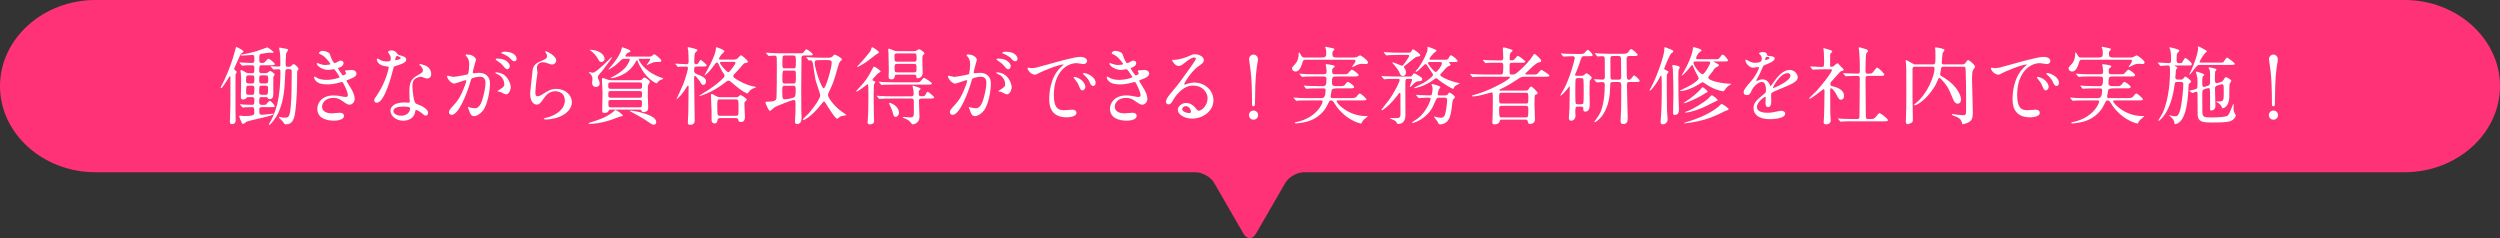 <?xml version="1.0" encoding="utf-8"?>
<!-- Generator: Adobe Illustrator 15.0.2, SVG Export Plug-In . SVG Version: 6.00 Build 0)  -->
<!DOCTYPE svg PUBLIC "-//W3C//DTD SVG 1.1//EN" "http://www.w3.org/Graphics/SVG/1.1/DTD/svg11.dtd">
<svg version="1.1" id="レイヤー_1" xmlns="http://www.w3.org/2000/svg" xmlns:xlink="http://www.w3.org/1999/xlink" x="0px"
	 y="0px" width="1000.684px" height="95.324px" viewBox="0 0 1000.684 95.324" enable-background="new 0 0 1000.684 95.324"
	 xml:space="preserve">
<rect x="0" y="0" width="1000.684" height="95.324" fill="#333333" stroke="none"/>
<g>
	<path fill="#FF3278" d="M962.465,0H38.22C17.2,0,0,15.513,0,34.474c0,18.96,17.2,34.474,38.22,34.474h440.377
		c2.73,0.012,6.068,1.943,7.432,4.305l11.719,20.295c1.367,2.369,3.605,2.369,4.973,0l11.719-20.295
		c1.361-2.361,4.701-4.293,7.432-4.305h440.594c21.02,0,38.219-15.514,38.219-34.474C1000.684,15.513,983.484,0,962.465,0z"/>
	<g>
		<g>
			<path fill="#FFFFFF" d="M94.778,28.808c0,0.136-0.408,0.68-0.442,0.816c-0.068,0.272-0.068,0.442-0.068,1.7V44.65
				c0,0.51,0.068,2.992,0.068,3.57c0,1.394-1.19,1.461-1.496,1.461c-0.782,0-0.816-0.442-0.816-0.816
				c0-0.204,0.204-6.323,0.204-6.935V31.051c0-0.17,0-0.578-0.204-0.578c-0.238,0-2.89,4.828-3.501,4.828
				c-0.102,0-0.204-0.068-0.204-0.238c0-0.204,1.258-2.584,1.462-2.992c1.734-3.74,3.264-7.751,4.318-11.865
				c0.306-1.258,0.34-1.394,0.578-1.394c0.136,0,2.822,1.36,2.822,1.802c0,0.204-0.884,0.782-1.02,0.952
				c-0.306,0.374-0.476,0.748-2.04,4.25c-0.714,1.563-0.748,1.7-0.714,1.87C93.792,27.89,94.778,28.569,94.778,28.808z
				 M96.002,25.272c-0.068-0.068-0.17-0.17-0.17-0.204c0-0.068,0.068-0.102,0.136-0.102c0.17,0,1.02,0.102,1.224,0.102
				c0.136,0,2.652,0.136,3.468,0.136c1.156,0,1.156-0.374,1.156-1.632c0-1.224-0.034-1.563-0.816-1.563
				c-0.238,0-3.501,0.238-4.147,0.238c-0.204,0-0.476,0-0.476-0.17s0.17-0.17,0.408-0.238c2.176-0.408,3.842-0.748,5.711-1.292
				c0.748-0.238,4.419-1.598,4.487-1.598c0.238,0,2.516,1.666,2.516,1.972c0,0.136-0.136,0.204-0.238,0.204
				c-0.136,0-0.782-0.034-0.952-0.034c-0.985,0-3.434,0.374-3.739,0.442c-0.782,0.204-0.782,0.442-0.782,2.481
				c0,0.85,0.136,1.19,1.054,1.19c0.782,0,0.986-0.102,1.36-0.578c0.85-0.986,0.918-1.088,1.292-1.088
				c0.442,0,2.516,1.7,2.516,2.107c0,0.476-0.68,0.476-1.802,0.476h-3.4c-1.054,0-1.054,0.272-1.054,2.312
				c0,0.85,0.68,0.85,0.952,0.85h1.598c0.204,0,0.51,0,0.85-0.238c0.136-0.102,0.782-0.646,0.952-0.646
				c0.408,0,1.835,1.088,1.835,1.428c0,0.17-0.51,0.816-0.544,0.986v6.425c0,1.156,0,2.448-1.529,2.448
				c-0.51,0-0.578-0.17-0.748-0.544c-0.136-0.272-0.51-0.272-0.68-0.272h-1.734c-0.952,0-0.952,0.408-0.952,2.074
				c0,0.306,0,1.02,0.952,1.02h0.918c0.476,0,0.714,0,0.918-0.204c0.204-0.204,1.156-1.428,1.462-1.428
				c0.442,0,1.972,1.836,1.972,2.21c0,0.34-0.136,0.34-1.563,0.34h-3.604c-0.272,0-1.02,0-1.02,0.918c0,1.904,0,2.142,1.292,2.142
				c0.476,0,4.08-0.442,4.216-0.442c0.068,0,0.204,0,0.204,0.136c0,0.782-9.417,2.414-10.811,3.094
				c-0.204,0.102-1.088,0.85-1.326,0.85c-0.238,0-0.442-0.068-0.544-0.306c-0.103-0.204-1.054-2.312-1.054-2.72
				c0-0.204,0.068-0.272,0.238-0.272c0.238,0,1.462,0.17,1.768,0.17c3.978,0,4.011-0.578,4.011-1.326c0-1.802,0-2.244-0.85-2.244
				s-1.904,0.034-2.754,0.068c-0.136,0-0.918,0.102-0.986,0.102c-0.136,0-0.204-0.136-0.306-0.238l-0.68-0.782
				c-0.068-0.102-0.136-0.17-0.136-0.204c0-0.068,0.068-0.102,0.136-0.102c0.034,0,1.19,0.102,1.394,0.136
				c0.748,0.034,2.686,0.102,3.332,0.102c0.884,0,0.884-0.476,0.884-2.244c0-0.136,0-0.85-0.952-0.85h-1.36
				c-0.34,0-0.544,0-0.816,0.272c-0.51,0.51-0.68,0.68-1.36,0.68c-0.816,0-0.918-0.408-0.918-1.054c0-0.85,0.102-5.032,0.102-5.983
				c0-0.748-0.034-2.584-0.102-3.264c-0.034-0.17-0.136-0.918-0.136-1.088c0-0.136,0.034-0.374,0.238-0.374
				c0.306,0,0.442,0.068,1.7,0.816c0.68,0.408,0.85,0.408,1.258,0.408h1.394c0.952,0,0.952-0.374,0.952-2.176
				c0-0.986-0.578-0.986-1.292-0.986c-0.952,0-2.346,0.034-2.855,0.068c-0.102,0-0.612,0.102-0.714,0.102
				c-0.136,0-0.204-0.102-0.306-0.238L96.002,25.272z M99.436,30.167c-0.952,0-0.952,0.34-0.952,2.379c0,0.782,0.68,0.85,0.952,0.85
				h1.428c0.952,0,0.952-0.374,0.952-2.21c0-1.02-0.544-1.02-0.952-1.02H99.436z M100.864,37.953c0.952,0,0.952-0.272,0.952-2.686
				c0-0.986-0.646-0.986-0.952-0.986H99.47c-0.952,0-0.952,0.272-0.952,2.72c0,0.952,0.646,0.952,0.952,0.952H100.864z
				 M106.337,33.397c1.02,0,1.02-0.442,1.02-1.598c0-1.19,0-1.632-1.02-1.632h-1.598c-0.986,0-0.986,0.442-0.986,1.598
				c0,1.224,0,1.632,0.986,1.632H106.337z M104.705,34.281c-0.952,0-0.952,0.17-0.952,2.788c0,0.34,0.102,0.884,0.952,0.884h1.666
				c0.85,0,0.918-0.204,0.918-2.686c0-0.34,0-0.986-0.918-0.986H104.705z M108.513,26.802c-0.102-0.136-0.136-0.17-0.136-0.204
				c0-0.068,0.068-0.102,0.136-0.102c0.34,0,1.938,0.136,2.312,0.136c1.394,0,1.394,0,1.394-1.088c0-0.238,0-3.06-0.136-4.148
				c-0.034-0.34-0.34-1.835-0.34-2.176c0-0.17,0.17-0.17,0.272-0.17c0.136,0,2.176,0.408,2.55,0.476
				c0.51,0.102,0.748,0.17,0.748,0.476c0,0.238-0.714,1.156-0.782,1.394c-0.102,0.51-0.204,3.536-0.204,4.046
				c0,1.088,0,1.292,1.088,1.292c0.714,0,0.816-0.034,1.224-0.408c0.408-0.374,0.714-0.68,0.917-0.68
				c0.442,0,1.938,1.428,1.938,1.904c0,0.17-0.068,0.238-0.476,0.815c-0.102,0.136-0.102,2.72-0.102,2.992
				c0,1.088,0,9.417-0.918,14.55c-0.68,3.842-2.686,3.842-3.468,3.842c-0.306,0-0.476,0-0.646-0.136
				c-0.102-0.136-0.578-0.816-0.714-0.986c-0.204-0.272-1.53-1.496-1.53-1.666c0-0.136,0.17-0.17,0.238-0.17
				c0.17,0,0.578,0.102,0.68,0.136c0.306,0.102,0.918,0.17,1.462,0.17c1.428,0,2.006-0.17,2.38-4.726
				c0.34-3.91,0.374-9.553,0.374-13.734c0-0.884-0.272-0.986-1.36-0.986c-1.156,0-1.189,0.238-1.224,1.394
				c-0.238,6.018-0.442,10.709-2.584,15.672c-1.156,2.686-3.332,5.27-3.808,5.27c-0.068,0-0.204-0.034-0.204-0.17
				c0-0.068,0.374-0.714,0.476-0.884c0.748-1.19,1.938-3.604,2.822-6.97c0.986-3.739,1.36-8.839,1.36-12.749
				c0-1.36,0-1.496-1.088-1.496c-0.238,0-1.53,0.102-1.666,0.102c-0.136,0-0.238-0.136-0.306-0.238L108.513,26.802z"/>
			<path fill="#FFFFFF" d="M132.076,21.77c0.578,2.074,1.53,3.502,1.768,3.502c0.136,0,0.714-0.136,1.326-0.544
				c0.68-0.408,0.782-0.476,1.19-0.476c0.68,0,1.156,0.442,1.156,1.02c0,0.544-0.442,1.326-1.462,1.666
				c-0.102,0.034-0.816,0.306-0.816,0.408c0.238,0.408,1.768,2.855,2.074,2.855c0.136,0,1.224-0.374,1.224-0.952
				c0-0.136-0.442-0.612-0.442-0.748c0-0.272,0.34-0.306,0.476-0.34c1.224-0.102,1.904-0.17,2.108-0.17
				c1.122,0,2.006,0.544,2.006,1.496c0,0.476-0.068,1.258-2.992,2.312c-0.884,0.306-0.986,0.374-0.986,0.51
				c0,0.17,0.034,0.238,1.088,1.904c1.666,2.584,2.176,4.08,2.176,5.337c0,1.394-1.088,2.346-1.972,2.346
				c-0.85,0-1.088-0.17-3.298-1.7c-1.326-0.918-2.482-1.02-3.298-1.02c-3.06,0-4.487,1.972-4.487,3.502
				c0,2.516,2.992,2.686,3.875,2.686c0.544,0,2.822-0.238,3.297-0.238c0.408,0,1.598,0.136,1.598,1.224
				c0,1.938-3.57,1.938-3.978,1.938c-0.986,0-6.697,0-6.697-4.76c0-1.972,1.461-5.337,6.595-5.337c1.258,0,1.904,0.136,3.264,0.408
				c0.952,0.204,1.258,0.204,1.496,0.204c0.51,0,0.884-0.17,0.884-0.714c0-0.68-0.51-2.209-1.53-4.182
				c-0.51-0.986-0.544-1.088-0.85-1.088c-0.204,0-1.496,0.374-1.768,0.442c-1.428,0.34-2.55,0.51-4.08,0.51
				c-2.04,0-3.434-0.272-4.487-1.292c-0.544-0.544-0.816-1.19-0.816-1.462c0-0.238,0.17-0.34,0.306-0.34
				c0.17,0,0.918,0.544,1.088,0.612c1.122,0.51,2.38,0.68,3.569,0.68c2.686,0,5.27-0.884,5.27-1.088
				c0-0.204-1.904-3.196-2.312-3.196c-0.068,0-1.87,0.306-2.21,0.306c-2.652,0-4.657-1.836-4.657-2.482
				c0-0.102,0.067-0.272,0.271-0.272c0.136,0,0.782,0.272,0.884,0.306c1.122,0.374,1.53,0.476,2.346,0.476s2.005-0.17,2.005-0.408
				c0-0.102-1.835-2.788-3.467-3.604c-0.986-0.476-1.122-0.51-1.122-0.748c0-0.34,0.646-0.918,1.326-0.918
				C129.764,20.342,131.77,20.75,132.076,21.77z"/>
			<path fill="#FFFFFF" d="M156.421,23.334c0-0.51-0.17-1.02-0.477-1.496c-0.102-0.17-0.646-0.815-0.646-0.952
				c0-0.408,0.714-0.714,1.394-0.714c1.36,0,1.904,0.748,2.448,1.496c0.17,0.238,0.51,0.374,1.529,0.646
				c0.646,0.17,1.938,0.544,1.938,1.496c0,1.292-1.904,1.904-4.658,2.72c-0.306,0.102-0.34,0.204-0.646,1.394
				c-0.408,1.7-3.332,13.191-6.459,13.191c-0.918,0-1.054-0.612-1.054-0.952c0-0.476,0.103-0.646,1.122-2.107
				c3.706-5.439,4.691-10.913,4.691-11.083c0-0.306-0.238-0.34-0.748-0.374c-4.011-0.34-4.011-2.72-4.011-2.754
				c0-0.136,0.034-0.408,0.238-0.408c0.136,0,0.238,0.034,0.918,0.442c0.374,0.238,1.326,0.714,2.618,0.714
				c0.068,0,1.258,0,1.496-0.204C156.353,24.184,156.421,23.64,156.421,23.334z M166.212,44.616
				c-0.442,2.958-3.026,3.706-4.794,3.706c-3.229,0-5.133-2.244-5.133-3.943c0-2.21,2.414-3.366,5.473-3.366
				c0.272,0,1.53,0.068,1.768,0.068c0.306,0,0.476-0.034,0.476-0.374c0-0.51-0.136-2.788-0.136-3.264
				c0-3.739,0.204-5.541,3.06-7.173c2.107-1.224,2.346-1.326,2.346-2.21c0-0.748-0.748-1.53-0.952-1.734
				c-0.306-0.272-0.442-0.408-0.442-0.544c0-0.102,0.102-0.17,0.238-0.17c0.238,0,1.292,0.306,2.006,0.578
				c2.346,0.884,2.482,2.958,2.482,3.468c0,1.292-0.918,1.768-1.599,1.768c-0.034,0-0.441,0-0.782-0.136
				c-1.291-0.476-1.428-0.544-1.835-0.544c-0.816,0-1.938,0.476-2.482,1.02c-0.782,0.748-0.816,1.972-0.816,2.822
				c0,0.85,0.34,6.119,1.36,6.833c0.306,0.238,1.904,0.782,2.209,0.952c0.714,0.374,2.686,1.462,2.686,2.72
				c0,0.578-0.237,1.19-0.917,1.19c-0.341,0-0.545-0.102-1.055-0.544c-0.918-0.816-2.481-1.87-2.958-1.666
				C166.279,44.14,166.279,44.276,166.212,44.616z M161.316,42.678c-0.782,0-3.842,0-3.842,1.802c0,0.816,1.02,1.835,3.06,1.835
				c3.298,0,3.773-2.583,3.569-3.127C163.934,42.678,162.098,42.678,161.316,42.678z M160.398,23.232c0-0.238-1.19-0.85-1.394-0.85
				c-0.578,0-0.816,1.394-0.816,1.496c0,0.068,0.034,0.17,0.068,0.204C158.358,24.184,160.398,23.742,160.398,23.232z"/>
			<path fill="#FFFFFF" d="M178.93,30.575c0-0.136,0.136-0.272,0.306-0.272c0.103,0,1.87,0.476,2.244,0.476
				c0.985,0,5.644-0.986,5.712-1.02c0.577-0.408,0.611-3.841,0.611-4.012c0-0.884-0.068-1.904-0.85-2.89
				c-0.51-0.612-0.578-0.68-0.578-0.782c0-0.238,0.408-0.272,0.544-0.272c2.277,0,3.604,1.292,3.604,2.176
				c0,0.034-1.292,4.385-1.292,5.031c0,0.204,0.137,0.306,0.374,0.306c0.17,0,1.733-0.17,2.006-0.17c2.55,0,4.521,1.224,4.521,4.352
				c0,2.686-0.952,8.533-2.924,10.913c-0.952,1.122-2.312,2.074-3.468,2.074c-1.258,0-1.598-1.19-2.006-2.346
				c-0.067-0.238-0.441-1.02-0.441-1.122s0.068-0.17,0.17-0.17c0.136,0,0.748,0.204,0.85,0.238c0.714,0.17,1.395,0.238,1.734,0.238
				c0.985,0,2.243-0.476,3.229-4.148c0.374-1.36,1.054-4.113,1.054-5.916c0-2.379-1.359-2.549-2.346-2.549
				c-1.088,0-3.025,0.51-3.264,0.816c-0.136,0.17-0.17,0.306-0.51,1.462c-1.36,4.623-4.658,12.986-7.411,12.986
				c-0.748,0-1.088-0.476-1.088-1.088c0-0.714,0.237-0.986,2.277-3.229c0.918-1.02,2.346-2.584,4.182-7.683
				c0.136-0.34,0.476-1.36,0.476-1.598c0-0.102-0.033-0.272-0.237-0.272c-0.748,0-3.91,1.36-4.59,1.36
				C180.493,33.465,178.93,31.323,178.93,30.575z M202.523,37.783c-0.374,0-1.938-0.884-2.312-1.02
				c-0.238-0.068-1.088-0.102-1.088-0.238c0-0.204,1.122-0.782,1.325-0.952c1.258-0.952,1.395-1.054,1.395-1.972
				c0-0.578-0.238-2.788-2.754-3.91c-0.272-0.136-0.816-0.374-0.816-0.51c0-0.204,0.137-0.204,0.238-0.204
				c4.352,0,5.915,4.283,5.949,6.017C204.461,35.403,203.951,37.783,202.523,37.783z M204.087,26.394
				c0,0.578-0.407,1.326-0.985,1.326c-0.477,0-0.748-0.204-1.802-1.462c-0.681-0.816-1.021-1.054-2.414-2.006
				c-0.17-0.102-0.51-0.374-0.51-0.51c0-0.102,0.271-0.306,0.577-0.306C203.305,23.436,204.087,25.986,204.087,26.394z
				 M206.807,23.538c0,0.408-0.271,0.986-0.85,0.986c-0.748,0-1.122-0.442-1.802-1.224c-0.544-0.578-1.904-1.394-3.026-1.802
				c-0.34-0.102-0.441-0.238-0.441-0.34c0-0.272,0.816-0.476,1.224-0.476C206.127,20.682,206.807,22.892,206.807,23.538z"/>
			<path fill="#FFFFFF" d="M222.652,24.184c0,0.68-0.544,1.632-1.733,1.632c-0.307,0-0.477-0.034-2.006-0.578
				c-0.544-0.204-1.088-0.34-1.599-0.34c-1.394,0-2.413,0.952-2.413,2.244c0,0.306,0.237,1.768,0.237,2.074s-0.34,2.312-0.407,2.788
				c-0.17,1.258-0.442,4.148-0.442,4.998c0,0.51,0.034,1.564,0.884,1.564c0.646,0,1.632-0.612,1.972-0.816
				c2.074-1.36,3.366-2.176,5.542-2.176c3.638,0,6.222,2.55,6.222,5.337c0,4.147-5.406,6.901-10.336,6.901
				c-0.441,0-0.917,0-0.917-0.272c0-0.17,0.747-0.34,0.985-0.408c4.25-0.952,7.445-3.638,7.445-6.833
				c0-3.57-3.094-3.774-3.773-3.774c-1.189,0-2.924,0.374-4.42,2.55c-1.563,2.21-1.938,2.788-3.094,2.788
				c-1.428,0-2.583-1.632-2.583-4.25c0-1.428,0.815-7.683,0.917-8.941c0.103-1.19,0.238-2.924,3.094-4.08
				c1.904-0.782,2.721-1.122,2.721-2.108c0-0.646-0.238-1.02-0.578-1.53c-0.068-0.136-0.17-0.34-0.068-0.442
				C218.539,20.308,222.652,22.28,222.652,24.184z"/>
			<path fill="#FFFFFF" d="M249.309,46.248c0,0.204-0.102,0.204-1.054,0.408c-0.374,0.068-2.584,0.952-3.06,1.122
				c-5.134,1.802-8.602,1.802-9.043,1.802c-0.17,0-0.544,0-0.544-0.17s0.271-0.272,0.815-0.442c2.788-0.85,5.779-1.768,8.67-3.91
				c0.237-0.17,1.088-1.02,1.325-1.02C246.793,44.038,249.309,45.806,249.309,46.248z M239.314,30.983
				c0,0.306,0.033,0.408,0.441,1.258c0.136,0.306,0.271,0.748,0.271,1.156c0,1.156-0.951,1.394-1.495,1.394
				c-0.918,0-1.53-0.612-1.53-1.7c0-0.238,0.137-1.258,0.137-1.462c0-0.952-0.307-1.394-0.851-2.04
				c-0.102-0.102-0.612-0.578-0.612-0.612c0-0.102,0.068-0.136,0.204-0.136c0.374,0.102,1.259,0.272,1.395,0.272
				c1.529,0,7.241-6.188,7.513-6.188c0.068,0,0.137,0,0.137,0.102c0,0.34-3.23,4.522-3.944,5.439
				c-0.204,0.272-1.224,1.36-1.394,1.632C239.314,30.473,239.314,30.847,239.314,30.983z M236.322,19.935
				c3.264,0,5.678,1.87,5.678,3.637c0,0.612-0.477,1.224-1.292,1.224c-0.714,0-0.884-0.306-1.462-1.394
				c-0.68-1.292-2.21-2.788-3.06-3.264c-0.103-0.034-0.204-0.102-0.204-0.17C236.017,19.935,236.152,19.935,236.322,19.935z
				 M256.108,32.105c0.204,0,0.544,0,0.85-0.306c0.578-0.612,0.714-0.748,0.952-0.748c0.544,0,2.21,1.19,2.21,1.734
				c0,0.238-0.646,1.122-0.714,1.36c-0.103,0.408-0.103,3.604-0.103,4.419c0,0.68,0.17,3.91,0.17,4.658
				c0,1.666-1.733,1.666-1.768,1.666c-0.714,0-0.815-0.306-0.952-0.612c-0.136-0.408-0.34-0.408-0.748-0.408h-11.593
				c-0.34,0-0.544,0-0.68,0.271c-0.34,0.646-0.578,1.054-1.768,1.054c-0.918,0-0.918-0.34-0.918-1.02
				c0-0.986,0.136-5.813,0.136-6.901c0-0.884-0.238-5.371-0.238-5.542c0-0.408,0.137-0.476,0.374-0.476
				c0.341,0,1.87,0.612,2.21,0.714c0.137,0,0.646,0.136,0.918,0.136H256.108z M244.346,32.989c-0.885,0-0.885,0.442-0.885,1.428
				c0,0.646,0,1.122,0.918,1.122h11.764c0.85,0,0.85-0.306,0.85-1.598c0-0.408,0-0.952-0.85-0.952H244.346z M244.379,36.457
				c-0.884,0-0.884,0.272-0.884,1.666c0,0.476,0,0.986,0.851,0.986h11.797c0.85,0,0.85-0.34,0.85-1.53c0-0.612,0-1.122-0.816-1.122
				H244.379z M260.086,22.654c0.238,0,0.441-0.034,0.611-0.102c0.204-0.102,0.986-0.85,1.19-0.85c0.306,0,2.821,1.938,2.821,2.584
				c0,0.476-0.441,0.51-0.748,0.51c-1.665,0-1.835,0-2.549,0.204c-0.408,0.136-2.448,1.088-2.448,1.088
				c-0.034,0-0.102,0-0.102-0.102c0-0.136,1.394-1.836,1.394-2.244c0-0.204-0.17-0.204-0.306-0.204h-3.808
				c-0.272,0-0.477,0-0.477,0.272c0,0.102,1.598,4.215,7.854,6.833c0.238,0.102,1.292,0.442,1.529,0.544
				c0.238,0.102,0.408,0.204,0.408,0.306c0,0.238-1.088,0.476-1.258,0.578c-0.476,0.272-0.544,0.374-1.156,1.122
				c-0.067,0.068-0.17,0.136-0.306,0.136c-0.271,0-3.434-1.632-5.644-5.27c-0.748-1.19-1.461-2.482-1.972-3.842
				c-0.034-0.102-0.102-0.17-0.17-0.17c-0.067,0-0.306,0.374-0.34,0.442c-0.646,1.156-2.516,4.521-7.071,6.12
				c-0.476,0.17-2.244,0.714-2.855,0.714c-0.068,0-0.238,0-0.238-0.136c0-0.068,0.51-0.34,0.816-0.476
				c1.291-0.68,3.773-2.074,5.27-3.944c0.985-1.258,1.529-2.583,1.529-2.924c0-0.306-0.204-0.306-0.408-0.306h-1.869
				c-0.714,0-0.952,0.238-1.904,1.19c-1.563,1.563-2.277,1.972-3.672,2.822c-0.34,0.204-0.441,0.238-0.543,0.238
				c-0.034,0-0.137,0-0.137-0.068c0-0.034,1.598-1.802,1.768-2.04c0.816-1.02,3.026-3.943,3.468-5.983
				c0.103-0.374,0.17-0.782,0.307-0.782c0.136,0,3.264,0.986,3.264,1.53c0,0.34-0.238,0.408-0.986,0.646
				c-0.34,0.102-1.02,1.088-1.02,1.326c0,0.238,0.306,0.238,0.51,0.238H260.086z M244.379,40.026c-0.815,0-0.85,0.442-0.85,0.918
				c0,1.802,0,2.006,0.85,2.006h11.764c0.815,0,0.815-0.204,0.815-2.074c0-0.271,0-0.85-0.815-0.85H244.379z M252.402,44.276
				c1.258,0,10.268,1.598,10.268,4.521c0,0.646-0.34,1.122-1.021,1.122c-0.544,0-0.646-0.068-3.501-2.006
				c-1.633-1.088-5.474-3.128-5.746-3.264c-0.204-0.102-0.306-0.204-0.271-0.238C252.131,44.31,252.232,44.276,252.402,44.276z"/>
			<path fill="#FFFFFF" d="M278.89,26.632c-1.054,0-1.054,0.51-1.054,1.733c0,0.476,0.271,0.986,0.85,1.19
				c3.229,1.19,3.909,2.006,3.909,3.026c0,0.85-0.51,1.428-1.054,1.428c-0.578,0-0.781-0.34-1.394-1.462
				c-0.442-0.544-1.598-2.142-1.938-2.142c-0.373,0-0.373,0.272-0.373,0.884c0,2.38,0.237,14.075,0.237,16.727
				c0,0.51,0,1.938-1.733,1.938c-0.85,0-1.02-0.238-1.02-0.986c0-0.272,0.17-3.875,0.203-4.352c0-0.442,0.103-7.547,0.103-10.029
				c0-0.238-0.17-0.306-0.306-0.306c-0.137,0-0.17,0.068-0.341,0.374c-2.312,3.808-4.215,5.27-4.215,5.032
				c0-0.034,2.38-5.065,2.753-6.052c0.918-2.414,1.87-5.881,1.87-6.289c0-0.408-0.34-0.714-0.68-0.714
				c-1.326,0-2.481,0.068-2.584,0.068c-0.102,0.034-0.578,0.102-0.714,0.102c-0.102,0-0.17-0.068-0.306-0.238l-0.646-0.782
				c-0.067-0.068-0.136-0.17-0.136-0.204c0-0.068,0.068-0.102,0.102-0.102c0.341,0,3.639,0.238,4.284,0.238
				c0.918,0,0.918-0.68,0.918-1.02c0-1.258-0.034-3.162-0.136-4.454c-0.034-0.17-0.238-0.918-0.238-1.122
				c0-0.17,0.102-0.238,0.306-0.238c0.272,0,2.074,0.51,2.481,0.612c0.715,0.204,1.088,0.306,1.088,0.646
				c0,0.204-0.815,0.884-0.951,1.088c-0.238,0.374-0.307,3.4-0.307,3.706c0,0.476,0.374,0.816,0.816,0.816
				c0.374,0,0.748-0.306,0.918-0.612c0.611-1.02,0.646-1.156,0.85-1.156s2.414,1.768,2.414,2.209c0,0.442-0.748,0.442-1.802,0.442
				H278.89z M293.678,23.844c0.34,0,0.918,0,1.53-0.442c0.237-0.204,1.155-1.292,1.428-1.292c0.34,0,2.754,2.142,2.754,2.618
				c0,0.374-0.511,0.408-0.816,0.442c-0.68,0.068-0.815,0.204-1.938,1.53c-0.103,0.136-1.666,1.938-2.89,3.162
				c-0.204,0.204-0.238,0.408-0.238,0.578c0,0.306,0,0.68,2.584,2.074c2.244,1.224,4.386,1.938,6.018,2.176
				c0.271,0.034,0.476,0.068,0.476,0.204c0,0.17-0.85,0.374-1.054,0.476c-1.122,0.51-1.326,0.782-2.04,1.768
				c-0.067,0.102-0.17,0.272-0.306,0.272c-0.307,0-1.87-0.544-5.813-3.978c-1.224-1.088-1.292-1.122-1.768-1.122
				c-0.442,0-0.477,0.034-1.36,0.714c-5.303,4.216-10.199,5.439-10.267,5.439c-0.068,0-0.17,0-0.17-0.068s3.569-2.278,4.216-2.72
				c2.039-1.394,3.977-2.856,5.677-4.624c0.17-0.17,0.306-0.442,0.306-0.782c0-0.374-0.136-0.544-0.271-0.714
				c-0.476-0.612-1.054-1.496-2.244-4.147c-0.136-0.34-0.476-0.374-0.544-0.374c-0.34,0-0.441,0.17-0.646,0.476
				c-1.802,2.448-2.107,2.855-3.535,4.147c-0.171,0.17-0.681,0.578-0.851,0.578c-0.034,0,1.224-2.312,1.292-2.414
				c2.72-4.963,3.298-7.343,3.332-8.125c0.033-0.714,0.033-0.782,0.306-0.782c0.067,0,3.128,0.986,3.128,1.564
				c0,0.271-1.122,1.156-1.258,1.394c-0.137,0.17-0.952,1.462-0.952,1.564c0,0.374,0.306,0.408,0.51,0.408H293.678z M288.238,47.268
				c-0.476,0-0.951,0.068-1.054,0.85c-0.034,0.34-0.136,1.292-1.155,1.292c-0.408,0-1.055-0.238-1.19-0.986
				c-0.068-0.51,0-3.025,0-3.604c0-0.068-0.272-6.527-0.272-6.697c0-0.272,0.068-0.51,0.307-0.51c0.271,0,0.374,0.068,1.496,0.714
				c0.951,0.578,1.699,0.578,2.142,0.578h6.085c0.307,0,0.612-0.034,0.918-0.204c0.136-0.068,0.714-0.68,0.884-0.68
				c0.238,0,2.516,1.36,2.516,1.87c0,0.238-0.17,0.34-0.51,0.646c-0.407,0.306-0.441,0.476-0.441,1.054
				c0,0.85,0.204,5.133,0.204,5.303c0,0.374,0,1.938-1.53,1.938c-0.952,0-1.054-0.374-1.088-0.816c0-0.238-0.204-0.748-0.952-0.748
				H288.238z M288.205,39.788c-1.088,0-1.088,0.272-1.088,2.652c0,0.646,0,3.298,0.17,3.536c0.237,0.34,0.611,0.374,0.918,0.374
				h6.322c1.088,0,1.088-0.272,1.088-2.652c0-0.646,0-3.264-0.136-3.501c-0.271-0.374-0.646-0.408-0.952-0.408H288.205z
				 M288.748,24.762c-0.373,0-0.577,0.17-0.577,0.476s2.617,3.638,3.331,3.638c0.34,0,0.442-0.136,1.564-1.53
				c0.373-0.476,1.325-1.87,1.325-2.142c0-0.442-0.374-0.442-0.544-0.442H288.748z"/>
			<path fill="#FFFFFF" d="M306.736,21.396c-0.068-0.102-0.136-0.17-0.136-0.238c0-0.034,0.067-0.068,0.136-0.068
				c0.238,0,1.258,0.102,1.496,0.102c1.666,0.102,3.06,0.136,4.657,0.136h7.854c0.51,0,0.611,0,1.155-0.714
				c0.544-0.782,0.612-0.85,0.918-0.85c0.442,0,2.55,1.632,2.55,2.006c0,0.442-0.714,0.442-1.802,0.442h-1.733
				c-0.918,0-1.021,0.476-1.021,1.122c0,1.938-0.102,10.505-0.102,12.239c0,6.664,0,7.377,0.034,8.703
				c0,0.442,0.102,2.448,0.102,2.856c0,0.442,0,2.516-1.733,2.516c-0.918,0-0.918-0.646-0.918-1.054c0-0.272,0.102-1.461,0.102-1.7
				c0.068-1.224,0.137-2.481,0.137-4.113c0-2.482,0-2.754-0.782-2.754c-0.714,0-6.596,2.312-7.718,2.992
				c-0.306,0.204-1.461,1.394-1.768,1.394c-0.408,0-1.768-2.89-1.768-3.434c0-0.272,0.136-0.272,1.359-0.306
				c2.55-0.034,2.891-0.714,3.026-1.292c0.136-0.68,0.17-11.355,0.17-12.647c0-0.782-0.034-3.195-0.034-3.434
				c-0.034-0.34,0-1.054-0.918-1.054c-0.306,0-2.04,0.136-2.277,0.136c-0.137,0-0.204-0.068-0.307-0.204L306.736,21.396z
				 M314.08,34.315c-0.952,0-0.952,0.544-0.952,1.768c0,3.162,0,3.672,1.122,3.672c0.441,0,2.686-0.34,3.434-0.714
				c0.646-0.306,0.815-0.646,0.815-3.366c0-0.816-0.034-1.36-1.02-1.36H314.08z M314.182,22.212c-1.02,0-1.02,0.17-1.02,3.264
				c0,1.428,0,1.87,0.951,1.87h3.536c0.918,0,0.918-0.136,0.918-3.162c0-1.564-0.103-1.972-1.054-1.972H314.182z M317.479,33.431
				c1.088,0,1.088-0.17,1.088-3.128c0-1.598,0-2.04-0.918-2.04h-3.502c-0.985,0-0.985,0.068-0.985,3.943
				c0,1.054,0.373,1.224,0.918,1.224H317.479z M322.885,23.164c-0.136-0.17-0.17-0.17-0.17-0.238c0-0.068,0.068-0.068,0.136-0.068
				c0.238,0,1.292,0.102,1.496,0.102c2.788,0.136,3.706,0.136,4.657,0.136h2.822c0.441,0,1.054,0,1.768-0.884
				c0.238-0.272,0.34-0.34,0.544-0.34c0.374,0,2.855,1.292,2.855,1.904c0,0.238-0.067,0.272-0.476,0.578
				c-0.578,0.476-0.952,1.802-1.19,2.652c-1.529,5.609-2.073,6.765-3.399,9.553c-0.374,0.782-0.51,1.156-0.51,1.496
				c0,1.02,2.38,4.317,5.371,6.527c0.307,0.238,2.006,1.326,2.006,1.428c0,0.204-1.768,0.34-2.107,0.476
				c-0.34,0.136-0.714,0.374-1.156,0.782c-0.136,0.136-0.271,0.272-0.408,0.272c-0.781,0-3.569-4.488-4.419-5.916
				c-0.374-0.578-0.612-0.986-0.884-0.986c-0.238,0-0.307,0.102-1.088,1.088c-4.148,5.27-6.936,6.323-7.037,6.323
				c-0.17,0-0.307-0.102-0.307-0.306c0-0.136,1.938-1.972,2.313-2.346c0.407-0.476,4.623-5.439,4.623-7.31
				c0-0.578-1.734-5.27-1.938-6.289c-0.34-1.666-0.646-4.352-0.952-6.018c-0.238-1.462-0.544-1.632-1.054-1.632
				c-0.068,0-0.477,0.068-0.544,0.068c-0.136,0-0.204-0.102-0.307-0.238L322.885,23.164z M328.97,24.048
				c-2.55,0-2.855,0-2.855,1.122c0,2.244,2.686,10.199,3.604,10.199c0.782,0,3.196-8.159,3.196-10.301c0-1.02-0.986-1.02-1.598-1.02
				H328.97z"/>
			<path fill="#FFFFFF" d="M347.536,34.451c0-0.442-0.034-0.714-0.306-0.714c-0.205,0-3.604,2.89-4.352,2.89
				c-0.068,0-0.205-0.034-0.205-0.136c0-0.068,1.599-1.734,2.143-2.346c1.155-1.292,2.55-2.924,4.317-6.425
				c0.476-0.952,0.51-1.054,0.748-1.054c0.306,0,2.617,1.53,2.617,1.972c0,0.17-0.917,0.612-1.088,0.748
				c-0.747,0.68-2.21,2.38-2.21,2.55c0,0.238,0.205,0.272,0.442,0.408c0.442,0.238,0.714,0.34,0.714,0.544
				c0,0.136-0.441,0.68-0.51,0.816c-0.068,0.238-0.068,0.544-0.068,0.952c0,0.476-0.067,2.856-0.067,3.4
				c0,1.292,0.034,7.309,0.102,8.975c0,0.17,0.068,1.02,0.068,1.19c0,0.476,0,1.563-1.7,1.563c-0.781,0-0.918-0.34-0.918-0.884
				c0-0.17,0.103-0.952,0.103-1.122c0.067-1.054,0.237-4.419,0.237-8.397C347.604,36.593,347.604,36.287,347.536,34.451z
				 M349.168,18.915c0.271,0,2.686,1.598,2.686,2.04c0,0.204-0.986,0.748-1.156,0.85c-1.428,1.088-3.638,2.822-4.249,3.196
				c-0.477,0.306-2.856,1.802-3.162,1.802c-0.102,0-0.204-0.034-0.204-0.136s1.973-2.108,2.313-2.516
				c2.447-2.924,2.957-3.536,3.161-4.08c0.306-0.952,0.34-1.054,0.408-1.088C349.031,18.948,349.1,18.915,349.168,18.915z
				 M356.953,39.448c-2.992,0-3.943,0.068-4.216,0.102c-0.102,0-0.612,0.068-0.714,0.068s-0.17-0.068-0.271-0.204l-0.646-0.782
				c-0.136-0.17-0.136-0.17-0.136-0.238s0.034-0.068,0.102-0.068c0.238,0,1.258,0.102,1.462,0.102
				c1.564,0.068,2.992,0.136,4.59,0.136h7.581c0.646,0,1.021-0.272,1.021-0.952c0-0.102-0.068-1.258-0.103-1.496
				s-0.34-1.36-0.34-1.598c0-0.204,0.102-0.238,0.204-0.238c0.102,0,1.394,0.442,1.666,0.544c0.748,0.238,1.325,0.442,1.325,0.782
				c0,0.136-0.544,0.612-0.611,0.68c-0.103,0.136-0.103,0.68-0.103,0.884c0,0.952,0.103,1.36,0.952,1.36c1.224,0,1.36,0,1.666-0.544
				c0.237-0.476,0.646-1.258,0.985-1.258c0.307,0,2.584,2.006,2.584,2.244c0,0.476-0.68,0.476-1.802,0.476h-2.618
				c-1.155,0-1.699,0-1.699,0.918c0,0.986,0.204,6.357,0.204,6.493c0,2.482-2.414,2.924-2.584,2.924c-0.34,0-0.442-0.102-0.748-0.51
				c-0.714-0.952-1.088-1.258-2.651-1.904c-0.612-0.238-0.68-0.272-0.68-0.442c0-0.136,0.237-0.136,0.306-0.136
				c0.034,0,2.073,0.204,2.447,0.204c1.632,0,1.666-0.374,1.666-2.856c0-0.34-0.034-3.909-0.034-4.011
				c-0.067-0.374-0.34-0.68-0.918-0.68H356.953z M366.438,32.955c1.496,0,1.7,0,2.143-0.544c0.951-1.156,1.02-1.258,1.325-1.258
				c0.204,0,3.094,1.802,3.094,2.244c0,0.476-0.646,0.476-1.768,0.476h-13.463c-2.991,0-3.943,0.068-4.182,0.068
				c-0.102,0.034-0.611,0.102-0.714,0.102c-0.102,0-0.17-0.102-0.271-0.238l-0.646-0.782c-0.033-0.068-0.17-0.17-0.17-0.204
				c0-0.068,0.068-0.102,0.137-0.102c0.237,0,1.258,0.136,1.461,0.136c1.564,0.068,2.992,0.102,4.556,0.102H366.438z
				 M365.758,20.479c0.204,0,0.646,0,1.055-0.204c0.17-0.068,0.85-0.578,1.02-0.578c0.544,0,2.21,1.224,2.21,1.7
				c0,0.136-0.408,0.51-0.544,0.646c-0.307,0.272-0.307,1.224-0.307,1.802c0,0.442,0.137,4.726,0.137,5.406
				c0,0.85-0.681,2.074-1.938,2.074c-0.611,0-0.611-0.34-0.611-0.748c0-0.578-0.341-0.68-1.021-0.68h-6.561
				c-0.715,0-0.918,0.034-1.021,0.544c-0.102,0.544-0.238,1.326-1.292,1.326c-1.189,0-1.189-0.714-1.189-1.02
				c0-0.442,0.067-2.516,0.067-2.992c0-0.918-0.102-5.542-0.136-6.629c0-0.17-0.102-0.986-0.102-1.189c0-0.204,0-0.476,0.271-0.476
				c0.17,0,1.598,0.578,1.802,0.68c0.578,0.238,0.884,0.34,1.666,0.34H365.758z M359.843,45.16c0,0.85-0.68,1.632-1.394,1.632
				c-0.511,0-0.748-0.34-0.952-1.19c-0.272-1.224-0.918-2.72-1.224-3.297c-0.034-0.068-0.442-0.918-0.442-0.986
				c0-0.136,0.238-0.136,0.272-0.136C356.646,41.182,359.843,42.474,359.843,45.16z M365.86,24.694c1.02,0,1.02-0.612,1.02-0.952
				c0-2.142,0-2.38-1.02-2.38h-6.8c-0.918,0-1.02,0.476-1.02,0.918c0,2.176,0,2.414,1.02,2.414H365.86z M365.826,28.978
				c1.02,0,1.02-0.612,1.02-0.986c0-0.272,0.034-1.496,0-1.734c-0.067-0.612-0.646-0.68-0.985-0.68h-6.731
				c-1.054,0-1.054,0.476-1.054,1.564c0,1.428,0,1.836,1.054,1.836H365.826z"/>
			<path fill="#FFFFFF" d="M379.428,30.575c0-0.136,0.137-0.272,0.307-0.272c0.102,0,1.869,0.476,2.244,0.476
				c0.985,0,5.643-0.986,5.711-1.02c0.578-0.408,0.611-3.841,0.611-4.012c0-0.884-0.067-1.904-0.85-2.89
				c-0.51-0.612-0.578-0.68-0.578-0.782c0-0.238,0.408-0.272,0.545-0.272c2.277,0,3.604,1.292,3.604,2.176
				c0,0.034-1.292,4.385-1.292,5.031c0,0.204,0.136,0.306,0.374,0.306c0.17,0,1.733-0.17,2.006-0.17
				c2.549,0,4.521,1.224,4.521,4.352c0,2.686-0.952,8.533-2.924,10.913c-0.952,1.122-2.313,2.074-3.468,2.074
				c-1.258,0-1.598-1.19-2.006-2.346c-0.068-0.238-0.442-1.02-0.442-1.122s0.068-0.17,0.17-0.17c0.137,0,0.748,0.204,0.851,0.238
				c0.714,0.17,1.394,0.238,1.733,0.238c0.986,0,2.244-0.476,3.229-4.148c0.374-1.36,1.054-4.113,1.054-5.916
				c0-2.379-1.359-2.549-2.346-2.549c-1.088,0-3.025,0.51-3.264,0.816c-0.136,0.17-0.17,0.306-0.51,1.462
				c-1.359,4.623-4.657,12.986-7.411,12.986c-0.748,0-1.088-0.476-1.088-1.088c0-0.714,0.238-0.986,2.278-3.229
				c0.918-1.02,2.346-2.584,4.182-7.683c0.136-0.34,0.476-1.36,0.476-1.598c0-0.102-0.034-0.272-0.238-0.272
				c-0.748,0-3.909,1.36-4.589,1.36C380.992,33.465,379.428,31.323,379.428,30.575z M403.021,37.783
				c-0.373,0-1.938-0.884-2.312-1.02c-0.237-0.068-1.088-0.102-1.088-0.238c0-0.204,1.122-0.782,1.326-0.952
				c1.258-0.952,1.394-1.054,1.394-1.972c0-0.578-0.238-2.788-2.754-3.91c-0.271-0.136-0.815-0.374-0.815-0.51
				c0-0.204,0.136-0.204,0.237-0.204c4.352,0,5.916,4.283,5.95,6.017C404.96,35.403,404.449,37.783,403.021,37.783z M404.586,26.394
				c0,0.578-0.408,1.326-0.986,1.326c-0.476,0-0.748-0.204-1.802-1.462c-0.68-0.816-1.02-1.054-2.413-2.006
				c-0.171-0.102-0.511-0.374-0.511-0.51c0-0.102,0.272-0.306,0.578-0.306C403.804,23.436,404.586,25.986,404.586,26.394z
				 M407.306,23.538c0,0.408-0.272,0.986-0.851,0.986c-0.748,0-1.121-0.442-1.802-1.224c-0.544-0.578-1.903-1.394-3.025-1.802
				c-0.34-0.102-0.442-0.238-0.442-0.34c0-0.272,0.816-0.476,1.225-0.476C406.625,20.682,407.306,22.892,407.306,23.538z"/>
			<path fill="#FFFFFF" d="M412.715,27.277c1.428,0,1.938-0.136,6.596-1.461c3.025-0.85,10.811-3.06,13.055-3.06
				c1.224,0,2.753,0.476,2.753,1.632c0,0.884-0.884,1.258-1.394,1.258c-0.441,0-2.38-0.374-2.754-0.374
				c-4.317,0-9.145,3.978-9.145,12.749c0,5.711,2.142,6.085,4.147,6.085c0.51,0,2.923-0.204,3.229-0.204
				c1.054,0,1.666,0.442,1.666,1.258c0,1.802-3.74,1.802-3.943,1.802c-6.936,0-6.936-5.677-6.936-7.275
				c0-1.496,0.033-8.703,4.93-13.089c0.136-0.102,0.85-0.646,0.85-0.714s-0.137-0.068-0.204-0.068
				c-1.972,0-9.009,2.992-10.131,3.637c-0.442,0.238-0.782,0.442-1.156,0.442c-1.7,0-3.331-2.278-2.89-2.754
				C411.525,26.972,412.511,27.277,412.715,27.277z M434.438,34.791c0,0.782-0.646,1.394-1.19,1.394
				c-0.611,0-0.917-0.646-1.461-1.972c-0.374-0.952-0.612-1.258-1.7-2.652c-0.103-0.136-0.34-0.476-0.34-0.612
				c0-0.17,0.374-0.204,0.68-0.136C433.316,31.595,434.438,33.703,434.438,34.791z M438.553,33.159c0,0.884-0.545,1.258-0.986,1.258
				c-0.816,0-1.189-0.986-1.53-1.802c-0.306-0.748-1.325-1.972-2.243-2.72c-0.17-0.136-0.307-0.272-0.307-0.442
				c0-0.204,0.374-0.204,0.477-0.204c0.271,0,0.646,0.102,0.85,0.17C436.818,30.065,438.553,31.527,438.553,33.159z"/>
			<path fill="#FFFFFF" d="M449.365,21.77c0.578,2.074,1.53,3.502,1.768,3.502c0.137,0,0.715-0.136,1.326-0.544
				c0.68-0.408,0.782-0.476,1.189-0.476c0.681,0,1.156,0.442,1.156,1.02c0,0.544-0.441,1.326-1.462,1.666
				c-0.102,0.034-0.815,0.306-0.815,0.408c0.238,0.408,1.768,2.855,2.073,2.855c0.136,0,1.224-0.374,1.224-0.952
				c0-0.136-0.441-0.612-0.441-0.748c0-0.272,0.34-0.306,0.477-0.34c1.223-0.102,1.903-0.17,2.107-0.17
				c1.121,0,2.006,0.544,2.006,1.496c0,0.476-0.068,1.258-2.992,2.312c-0.884,0.306-0.986,0.374-0.986,0.51
				c0,0.17,0.035,0.238,1.088,1.904c1.666,2.584,2.176,4.08,2.176,5.337c0,1.394-1.088,2.346-1.971,2.346
				c-0.851,0-1.088-0.17-3.298-1.7c-1.326-0.918-2.481-1.02-3.298-1.02c-3.06,0-4.488,1.972-4.488,3.502
				c0,2.516,2.992,2.686,3.876,2.686c0.544,0,2.822-0.238,3.298-0.238c0.408,0,1.598,0.136,1.598,1.224
				c0,1.938-3.569,1.938-3.978,1.938c-0.985,0-6.697,0-6.697-4.76c0-1.972,1.462-5.337,6.596-5.337c1.258,0,1.903,0.136,3.264,0.408
				c0.952,0.204,1.258,0.204,1.495,0.204c0.511,0,0.885-0.17,0.885-0.714c0-0.68-0.51-2.209-1.53-4.182
				c-0.51-0.986-0.544-1.088-0.85-1.088c-0.204,0-1.496,0.374-1.769,0.442c-1.428,0.34-2.549,0.51-4.079,0.51
				c-2.04,0-3.434-0.272-4.487-1.292c-0.544-0.544-0.816-1.19-0.816-1.462c0-0.238,0.17-0.34,0.307-0.34
				c0.17,0,0.918,0.544,1.088,0.612c1.121,0.51,2.379,0.68,3.569,0.68c2.686,0,5.27-0.884,5.27-1.088
				c0-0.204-1.904-3.196-2.312-3.196c-0.068,0-1.87,0.306-2.21,0.306c-2.651,0-4.657-1.836-4.657-2.482
				c0-0.102,0.067-0.272,0.271-0.272c0.136,0,0.781,0.272,0.884,0.306c1.122,0.374,1.53,0.476,2.346,0.476s2.006-0.17,2.006-0.408
				c0-0.102-1.836-2.788-3.468-3.604c-0.986-0.476-1.121-0.51-1.121-0.748c0-0.34,0.646-0.918,1.325-0.918
				C447.054,20.342,449.06,20.75,449.365,21.77z"/>
			<path fill="#FFFFFF" d="M483.365,39.415c0-2.788-2.346-5.167-5.746-5.167c-4.487,0-7.377,4.657-7.988,5.711
				c-0.681,1.156-1.021,1.802-1.938,1.802c-0.815,0-0.985-0.68-0.985-0.952c0-0.85,0.271-1.598,2.686-4.419
				c2.21-2.584,2.55-3.026,7.684-10.233c1.121-1.598,1.598-2.312,1.598-2.686c0-0.238-0.238-0.476-0.646-0.476
				c-1.258,0-3.264,1.7-3.842,2.176c-1.359,1.122-1.836,1.224-2.413,1.224c-1.599,0-2.651-2.176-2.651-2.346
				c0-0.102,0.102-0.102,0.815-0.102c1.802,0,4.317-0.816,5.27-1.224c2.107-0.918,2.346-1.02,3.094-1.02
				c1.359,0,3.569,0.85,3.569,2.346c0,0.986-0.781,1.53-2.414,2.652c-2.447,1.734-5.439,6.391-5.439,6.969
				c0,0.102,0.103,0.238,0.204,0.238c0.204-0.068,0.646-0.238,0.851-0.306c1.088-0.408,2.039-0.544,2.991-0.544
				c4.352,0,7.649,3.229,7.649,7.071c0,4.317-4.182,7.343-8.499,7.343c-3.366,0-5.78-1.802-5.78-3.502
				c0-1.224,1.429-2.753,3.366-2.753c1.598,0,2.924,0.952,3.876,2.176c0.476,0.612,0.68,0.918,1.155,0.918
				C480.985,44.31,483.365,42.236,483.365,39.415z M474.628,42.474c-0.815,0-1.428,0.646-1.428,1.19
				c0,0.884,1.462,1.598,2.924,1.598c0.34,0,0.577-0.238,0.577-0.612C476.701,43.834,475.886,42.474,474.628,42.474z"/>
			<path fill="#FFFFFF" d="M499.926,46.078c0-1.02,0.815-1.836,1.835-1.836c0.986,0,1.836,0.782,1.836,1.836
				c0,1.02-0.85,1.836-1.836,1.836C500.707,47.914,499.926,47.063,499.926,46.078z M503.529,23.674c0,0.476-0.137,1.122-0.272,2.04
				c-0.34,2.006-0.85,5.609-0.884,13.599c-0.034,3.195-0.034,3.229-0.612,3.229c-0.611,0-0.611-0.476-0.611-1.326
				c0-5.474-0.171-9.825-0.578-13.055c-0.103-0.714-0.612-4.284-0.612-4.488c0-0.952,0.816-1.836,1.802-1.836
				C502.747,21.838,503.529,22.79,503.529,23.674z"/>
			<path fill="#FFFFFF" d="M522.807,23.912c-1.156,0-1.156,0.068-1.598,1.53c-0.918,3.196-2.346,3.196-2.652,3.196
				c-0.646,0-1.394-0.51-1.394-1.258c0-0.442,0.136-0.544,1.19-1.7c1.394-1.462,1.428-3.298,1.461-4.045
				c0-0.578,0.035-0.646,0.137-0.646c0.17,0,0.271,0.136,1.02,1.394c0.307,0.476,0.442,0.646,1.428,0.646h6.527
				c1.53,0,1.938-0.272,1.938-1.632c0-0.408-0.033-1.19-0.102-1.563c-0.033-0.136-0.34-0.782-0.34-0.918
				c0-0.068,0.034-0.204,0.238-0.204c0.203,0,2.55,0.544,2.855,0.612c0.238,0.034,0.611,0.136,0.611,0.408
				c0,0.17-0.543,0.714-0.611,0.816c-0.136,0.204-0.204,0.408-0.204,0.85c0,1.156,0.204,1.632,1.632,1.632h6.357
				c0.578,0,1.088,0,1.632-0.136c0.238-0.068,1.292-0.748,1.496-0.748c0.271,0,3.161,1.972,3.161,2.822
				c0,0.476-0.373,0.646-0.781,0.646c-0.238,0-1.225-0.068-1.428-0.068c-1.326,0-1.904,0.272-2.618,0.646
				c-0.17,0.068-1.258,0.646-1.36,0.646c-0.067,0-0.17,0-0.17-0.102c0-0.17,0.578-0.917,0.612-0.952
				c0.204-0.238,0.714-0.952,0.714-1.428c0-0.442-0.238-0.442-0.918-0.442H522.807z M526.24,30.609c-0.781,0-2.447,0-3.569,0.068
				c-0.238,0-1.19,0.102-1.394,0.102c-0.137,0-0.205-0.068-0.272-0.17l-0.815-0.918c-0.034-0.034-0.068-0.102-0.068-0.136
				c0-0.034,0.068-0.068,0.136-0.068c0.136,0,1.836,0.136,2.176,0.17c1.088,0.068,3.06,0.068,3.978,0.068h3.23
				c1.223,0,1.359-0.408,1.359-0.952c0-0.51-0.068-1.462-0.238-2.244c-0.033-0.102-0.136-0.442-0.136-0.578
				c0-0.17,0.067-0.272,0.237-0.272c0.171,0,1.633,0.204,2.482,0.374c0.441,0.102,0.918,0.204,0.918,0.578
				c0,0.17-0.17,0.272-0.544,0.544c-0.374,0.238-0.51,0.578-0.51,1.326c0,0.918,0.204,1.224,1.088,1.224h3.298
				c1.394,0,1.563,0,1.836-0.238c0.271-0.238,1.359-1.598,1.665-1.598c0.442,0,2.72,1.598,2.72,2.176
				c0,0.544-0.951,0.544-1.836,0.544h-7.037c-1.563,0-1.802,0.034-1.802,2.72c0,1.088,1.021,1.156,1.598,1.156h1.292
				c1.632,0,1.802,0,2.313-0.578c0.135-0.17,0.781-0.952,0.883-1.054c0.068-0.034,0.137-0.068,0.272-0.068
				c0.442,0,2.516,1.462,2.516,2.04c0,0.544-0.612,0.544-1.836,0.544h-5.099c-0.715,0-1.87,0.068-2.074,0.714
				c0,0.034-0.408,2.448-0.408,2.516c0,0.544,0.307,0.68,0.816,0.68h7.07c1.055,0,1.973,0,2.448-0.578
				c0.952-1.122,1.054-1.258,1.394-1.258c0.51,0,2.618,2.006,2.618,2.278c0,0.476-0.68,0.476-1.802,0.476h-9.52
				c-0.033,0-0.611,0-0.611,0.306c0,0.917,4.793,5.949,11.593,5.949c0.714,0,0.85,0,0.85,0.136c0,0-1.292,1.054-1.495,1.258
				c-0.545,0.578-0.782,0.918-0.918,1.258c-0.103,0.238-0.137,0.34-0.272,0.34c-0.204,0-4.59-0.918-8.431-5.167
				c-1.123-1.224-1.463-1.768-2.482-3.366c-0.17-0.238-0.441-0.714-1.054-0.714s-0.714,0.204-1.292,1.496
				c-1.904,4.113-5.338,6.051-7.921,6.867c-2.04,0.612-4.521,0.85-4.794,0.85c-0.204,0-0.544,0-0.544-0.238
				c0-0.17,0.034-0.17,0.918-0.374c7.649-1.666,10.233-7.173,10.233-8.193c0-0.374-0.374-0.408-0.544-0.408h-4.964
				c-0.781,0-2.447,0-3.569,0.034c-0.238,0-1.19,0.136-1.394,0.136c-0.137,0-0.205-0.102-0.272-0.17l-0.815-0.952
				c-0.035-0.034-0.068-0.102-0.068-0.102c0-0.068,0.068-0.102,0.136-0.102c0.136,0,1.836,0.136,2.176,0.17
				c1.088,0.068,3.06,0.068,3.978,0.068h4.964c1.02,0,1.563-0.918,1.563-3.229c0-0.51-0.238-0.68-1.054-0.68h-1.598
				c-0.986,0-2.312,0-3.569,0.068c-0.238,0-1.19,0.102-1.395,0.102c-0.17,0-0.17-0.034-0.271-0.136l-0.715-0.884
				c-0.033-0.034-0.17-0.17-0.17-0.204c0-0.034,0.068-0.068,0.137-0.068c0.271,0,1.462,0.102,1.699,0.136
				c0.715,0.034,2.754,0.102,4.454,0.102h1.394c1.122,0,1.428-0.476,1.428-2.788c0-0.68,0-1.088-1.428-1.088H526.24z"/>
			<path fill="#FFFFFF" d="M563.572,31.561c-1.054,0-1.054,0.136-1.054,2.924c0,1.7,0.034,10.573,0.034,11.423s0,3.706-2.958,3.706
				c-0.306,0-0.374-0.136-0.578-0.578c-0.136-0.34-0.374-0.714-1.802-1.258c-0.374-0.136-0.816-0.272-0.816-0.408
				c0-0.17,0.307-0.17,0.408-0.17c0.204,0,1.292,0.102,1.53,0.102c2.21,0,2.243-0.306,2.243-2.346
				c-0.033-2.04-0.033-4.998-0.033-7.071c0-0.306,0-0.748-0.238-0.748c-0.136,0-0.306,0.17-0.374,0.272
				c-0.204,0.272-1.054,1.428-2.312,2.89c-2.006,2.312-4.216,3.841-4.352,3.841c-0.102,0-0.307-0.102-0.307-0.271
				c0-0.068,2.346-2.992,2.788-3.57c2.788-3.774,4.521-7.853,4.521-8.261c0-0.306-0.306-0.476-0.612-0.476
				c-1.665,0-2.787,0-4.113,0.034c-0.17,0-1.359,0.136-1.462,0.136c-0.102,0-0.17-0.102-0.306-0.238l-0.646-0.782
				c-0.067-0.102-0.136-0.17-0.136-0.204c0-0.068,0.068-0.102,0.103-0.102c0.238,0,1.291,0.102,1.529,0.136
				c0.34,0,2.72,0.102,4.454,0.102h5.371c0.476,0,0.51-0.068,0.952-0.646c0.476-0.646,0.51-0.714,0.68-0.714s1.734,0.986,2.04,1.156
				c0.884,0.578,1.155,0.714,1.155,1.224c0,0.782-0.577,0.816-1.495,0.85c-0.578,0.034-1.156,0.102-2.651,1.734
				c-0.103,0.136-0.511,0.544-0.681,0.544c-0.136,0-0.136-0.136-0.136-0.17c0-0.306,0.884-2.21,0.884-2.686
				c0-0.374-0.204-0.374-1.021-0.374H563.572z M563.096,21.09c1.463,0,1.599-0.068,1.87-0.578c0.272-0.544,0.374-0.782,0.646-0.782
				c0.271,0,2.89,1.734,2.89,2.414c0,0.34-0.137,0.34-1.326,0.578c-0.51,0.102-0.544,0.102-4.521,3.332
				c-0.441,0.34-0.68,0.544-0.68,0.816c0,0.136,0.068,0.238,0.136,0.34c0.374,0.544,0.646,0.918,0.646,1.802
				c0,1.394-1.121,1.394-1.224,1.394c-0.782,0-1.088-0.68-1.258-1.088c-0.51-1.224-0.68-1.462-2.21-3.332
				c-0.102-0.136-0.781-0.782-0.781-0.85c0-0.136,0.203-0.136,0.271-0.136c0.578,0,3.332,1.326,3.536,1.326
				c0.374,0,0.577-0.204,1.02-0.85c0.374-0.51,1.972-2.821,1.972-3.127c0-0.34-0.408-0.374-0.85-0.374h-3.264
				c-0.952,0-2.652,0.034-4.012,0.102c-0.102,0-0.918,0.102-0.986,0.102c-0.102,0-0.17-0.102-0.306-0.238l-0.646-0.782
				c-0.068-0.068-0.137-0.17-0.137-0.238c0-0.068,0.068-0.068,0.103-0.068c0.204,0,1.258,0.102,1.495,0.102
				c0.986,0.068,2.754,0.136,4.658,0.136H563.096z M566.972,38.258c-0.136-0.136-0.136-0.17-0.136-0.204
				c0-0.068,0.068-0.102,0.102-0.102c0.17,0,1.055,0.102,1.225,0.102c0.203,0.034,3.161,0.136,4.215,0.136
				c0.715,0,0.715-0.272,0.851-0.952c0.067-0.476,0.204-1.224,0.204-1.7c0-0.204,0-0.476-0.137-0.782
				c-0.102-0.238-0.271-0.748-0.271-0.816c0-0.238,0.204-0.306,0.34-0.306c0.034,0,3.195,0.714,3.195,1.258
				c0,0.17-0.578,0.816-0.646,0.986c-0.17,0.374-0.442,1.666-0.442,1.802c0,0.408,0.238,0.51,0.782,0.51h1.156
				c1.598,0,1.802,0,2.073-0.408c0.408-0.612,0.477-0.714,0.714-0.714c0.272,0,2.176,1.258,2.176,1.734
				c0,0.272-0.102,0.374-0.476,0.748c-0.307,0.34-0.441,0.544-0.544,1.496c-0.136,1.292-0.476,4.385-1.088,5.949
				c-1.021,2.72-3.434,2.788-3.739,2.788c-0.272,0-0.545-0.034-0.748-0.374c-0.068-0.102-0.34-0.646-0.408-0.782
				c-0.204-0.306-1.359-1.768-1.359-1.87c0-0.136,0.136-0.136,0.203-0.136c0.103,0,0.612,0.204,0.715,0.238
				c0.951,0.238,1.699,0.272,1.835,0.272c0.511,0,1.36,0,1.802-1.87c0.442-1.734,0.68-4.419,0.68-5.303
				c0-0.85-0.646-0.85-0.918-0.85h-2.346c-0.271,0-0.577,0-0.781,0.204c-0.374,0.306-1.428,2.89-1.7,3.434
				c-2.38,4.624-7.14,6.459-8.125,6.459c-0.103,0-0.204,0-0.204-0.102c0-0.034,0.034-0.17,0.204-0.272
				c0.544-0.408,1.496-0.952,2.04-1.36c3.638-2.72,5.235-7.445,5.235-7.921c0-0.408-0.306-0.442-0.612-0.442
				c-1.02,0-2.107,0-3.127,0.068c-0.137,0-0.918,0.102-0.986,0.102c-0.102,0-0.17-0.102-0.306-0.238L566.972,38.258z
				 M577.749,23.912c1.495,0,1.665,0,2.006-0.544c0.68-1.122,0.747-1.224,1.02-1.224c0.51,0,2.686,1.768,2.686,2.278
				c0,0.408-0.441,0.408-1.394,0.408h-1.428c-0.477,0-0.612,0-0.612,0.238c0,0.102,0.034,0.136,0.204,0.238
				c0.238,0.204,0.374,0.34,0.374,0.544c0,0.306-0.272,0.442-0.476,0.51c-0.85,0.34-1.021,0.51-2.346,2.005
				c-0.17,0.17-0.986,1.054-1.122,1.258c-0.068,0.034-0.204,0.238-0.204,0.374c0,0.68,3.875,2.482,6.936,3.128
				c0.815,0.17,0.918,0.17,0.918,0.238c0,0.102-1.395,0.782-1.666,0.918c-0.477,0.34-0.578,0.612-0.748,1.054
				c-0.068,0.136-0.136,0.238-0.271,0.238c-0.408,0-4.488-2.414-6.052-3.842c-0.204-0.204-0.442-0.408-0.714-0.408
				c-0.272,0-0.374,0.102-0.952,0.544c-3.638,2.822-7.649,3.434-7.718,3.434c-0.067,0-0.203-0.034-0.203-0.102
				c0-0.204,3.195-1.632,3.808-2.006c0.985-0.578,3.841-2.481,3.841-3.264c0-0.238-0.611-1.054-0.85-1.394
				c-0.51-0.714-1.189-1.904-1.699-2.584c-0.137-0.17-0.238-0.306-0.477-0.306c-0.51,0-3.025,3.128-3.842,3.128
				c-0.033,0-0.136-0.034-0.136-0.17c0-0.272,0.884-1.122,1.021-1.326c1.869-2.447,3.773-6.391,3.773-7.615
				c0-0.136-0.068-0.646-0.034-0.748c0-0.136,0.136-0.17,0.237-0.17c0.238,0,2.618,0.952,2.822,1.054
				c0.374,0.17,0.51,0.272,0.51,0.476c0,0.272-0.068,0.306-0.714,0.714c-0.544,0.374-2.073,2.21-2.073,2.583
				c0,0.34,0.407,0.34,0.646,0.34H577.749z M572.411,24.83c-0.544,0-0.85,0-0.85,0.374c0,0.476,2.38,3.604,3.161,3.604
				c0.545,0,2.448-2.55,2.448-3.434c0-0.544-0.476-0.544-0.748-0.544H572.411z"/>
			<path fill="#FFFFFF" d="M601.108,47.879c-0.612,0-0.681,0.136-0.918,0.918c-0.238,0.68-1.156,0.986-1.972,0.986
				c-0.748,0-0.885-0.34-0.885-0.884c0-0.068,0.103-1.428,0.103-1.598c0.103-2.312,0.103-7.071,0.103-7.547
				c0-2.754-0.068-2.754-0.578-2.754c-0.103,0-3.706,1.02-4.386,1.156c-0.714,0.136-2.142,0.442-3.026,0.442
				c-0.237,0-0.441-0.102-0.441-0.204c0-0.17,0.408-0.272,1.836-0.68c5.405-1.496,13.463-5.881,13.463-6.765
				c0-0.238-0.408-0.238-0.748-0.238h-9.111c-2.992,0-3.978,0.068-4.283,0.102c-0.137,0-0.646,0.068-0.748,0.068
				c-0.103,0-0.17-0.068-0.272-0.204l-0.68-0.782c-0.136-0.17-0.136-0.17-0.136-0.238c0-0.068,0.033-0.068,0.102-0.068
				c0.238,0,1.292,0.102,1.53,0.102c1.665,0.068,3.06,0.136,4.657,0.136h5.916c0.883,0,1.088,0,1.088-3.569
				c0-0.544-0.035-1.156-0.986-1.156h-1.055c-2.957,0-3.943,0.034-4.283,0.068c-0.102,0-0.611,0.102-0.714,0.102
				c-0.136,0-0.204-0.102-0.306-0.238l-0.646-0.748c-0.136-0.136-0.17-0.204-0.17-0.238c0-0.068,0.068-0.102,0.137-0.102
				c0.237,0,1.291,0.102,1.496,0.136c1.665,0.068,3.059,0.102,4.657,0.102h0.917c0.953,0,0.953-0.714,0.953-1.122
				c0-1.02-0.171-2.652-0.171-3.671c0-0.306,0.068-0.408,0.408-0.408c0.204,0,0.442,0.068,2.651,0.714
				c0.578,0.17,0.816,0.34,0.816,0.578c0,0.204-0.102,0.272-0.51,0.578c-0.442,0.34-0.646,0.884-0.646,2.822
				c0,0.408,0.034,0.476,1.021,0.476c0.476,0,0.611-0.068,1.325-0.918c0.68-0.782,0.748-0.884,0.918-0.884
				c0.408,0,2.992,1.938,2.992,2.312c0,0.442-0.748,0.442-1.802,0.442h-3.502c-0.985,0-0.985,0.578-0.985,1.462
				c0,0.408,0,2.822,0.102,2.992c0.136,0.272,0.238,0.272,1.189,0.272c0.952,0,1.633-0.612,3.162-2.006
				c1.904-1.733,3.672-3.637,5.065-5.813c0.17-0.306,0.306-0.476,0.476-0.476c0.204,0,2.686,2.108,2.686,2.788
				c0,0.442-0.17,0.476-1.02,0.646c-0.951,0.204-2.89,2.074-4.317,3.468c-0.17,0.17-0.85,0.748-0.952,0.918
				c-0.068,0.068-0.102,0.136-0.102,0.204c0,0.272,0.476,0.272,0.748,0.272h2.209c1.496,0,1.666,0,2.176-0.578
				c0.952-1.122,1.055-1.258,1.36-1.258c0.204,0,3.161,1.802,3.161,2.244c0,0.476-0.68,0.476-1.801,0.476h-8.193
				c-1.225,0-1.462,0.136-3.468,1.496c-0.374,0.238-3.569,2.38-6.12,3.468c-0.306,0.136-0.441,0.17-0.441,0.306
				c0,0.272,0.408,0.272,0.544,0.272h10.097c0.272,0,0.646,0,0.918-0.408c0.68-0.952,0.816-1.19,1.156-1.19
				c0.544,0,2.651,2.278,2.651,2.55c0,0.374-0.476,0.544-0.747,0.646c-0.375,0.136-0.408,0.306-0.477,0.544
				c-0.068,0.306-0.068,3.264-0.068,3.842c0,0.815,0.17,5.167,0.17,5.609c0,1.462-1.428,1.768-1.836,1.768
				c-0.883,0-0.918-0.306-1.053-1.122c-0.103-0.578-0.578-0.612-0.851-0.612H601.108z M601.006,37.137
				c-0.951,0-0.951,0.442-0.951,2.04c0,1.972,0,2.278,1.088,2.278h9.654c0.952,0,0.952-0.51,0.952-1.632
				c0-2.414,0-2.686-0.952-2.686H601.006z M610.627,46.996c1.055,0,1.122-0.17,1.122-3.434c0-0.68-0.067-1.224-1.088-1.224h-9.519
				c-1.055,0-1.088,0.544-1.088,1.224c0,3.366,0.136,3.434,1.121,3.434H610.627z"/>
			<path fill="#FFFFFF" d="M634.055,22.484c-0.884,0-0.986,0.306-1.802,2.754c-0.272,0.884-0.748,2.278-1.326,3.536
				c-0.408,0.952-0.476,1.054-0.476,1.19c0,0.374,0.51,0.374,0.714,0.374h1.903c0.204,0,0.442,0,0.68-0.102
				c0.238-0.102,1.055-0.918,1.293-0.918c0.34,0,2.107,1.36,2.107,1.768c0,0.238-0.034,0.306-0.544,0.884
				c-0.272,0.272-0.272,0.51-0.306,0.646c-0.035,0.374-0.068,3.127-0.068,3.978c0,0.714,0.102,3.978,0.102,4.657
				c0,1.326,0,3.434-1.768,3.434c-0.578,0-0.816-0.238-0.816-0.986c0-0.782,0-1.02-0.985-1.02h-1.156
				c-1.02,0-1.054,0.408-1.054,2.107c0,0.272,0.068,1.428,0.068,1.666c0,1.02-0.782,1.87-1.734,1.87
				c-0.781,0-0.918-0.646-0.918-1.054c0-0.612,0.238-3.332,0.238-3.875c0.102-3.026,0.068-4.454,0.102-6.255l0.034-2.346
				c0-0.068-0.034-0.238-0.17-0.238c-0.034,0-0.918,1.19-1.088,1.394c-1.394,1.632-2.243,2.346-2.413,2.346
				c-0.068,0-0.103-0.034-0.103-0.102c0-0.238,1.258-2.244,1.496-2.686c2.243-4.182,4.249-11.389,4.249-12.341
				c0-0.612-0.51-0.646-1.02-0.646c-0.781,0-2.21,0.034-2.924,0.102c-0.068,0-0.408,0.034-0.476,0.034
				c-0.136,0-0.17-0.068-0.306-0.204l-0.646-0.782c-0.136-0.136-0.17-0.17-0.17-0.238c0-0.034,0.068-0.068,0.136-0.068
				c0.238,0,1.292,0.102,1.496,0.136c1.563,0.068,3.094,0.102,4.657,0.102h1.258c1.395,0,1.53,0,2.278-0.816
				c0.646-0.748,0.714-0.816,0.918-0.816c0.612,0,1.972,1.734,1.972,2.04c0,0.476-0.17,0.476-1.802,0.476H634.055z M632.797,41.76
				c0.476,0,0.815-0.136,0.951-0.374c0.17-0.306,0.17-4.045,0.17-4.76c0-0.646,0-4.691-0.17-4.998
				c-0.17-0.34-0.611-0.374-0.951-0.374h-1.156c-0.748,0-0.884,0.306-0.951,0.374c-0.137,0.306-0.137,4.046-0.137,4.76
				c0,0.646,0,4.691,0.137,4.998c0.17,0.272,0.51,0.374,0.917,0.374H632.797z M652.242,32.819c-0.51,0-1.02,0-1.02,1.088
				c0,2.142,0.307,12.647,0.307,13.395c0,0.612,0,2.346-1.666,2.346c-1.055,0-1.19-0.476-1.19-1.36c0-0.068,0.17-3.842,0.204-4.556
				c0.068-1.53,0.068-7.887,0.068-9.417c0-1.496-0.544-1.496-1.122-1.496h-2.176c-1.088,0-1.122,0.272-1.156,2.38
				c-0.204,10.641-5.711,13.735-6.187,13.735c-0.068,0-0.137-0.034-0.137-0.136c0-0.136,1.564-2.244,1.836-2.686
				c0.477-0.782,2.346-3.91,2.346-12.239c0-0.85-0.374-1.02-1.224-1.02c-0.272,0-1.769,0.136-1.972,0.136
				c-0.103,0-0.17-0.068-0.307-0.238l-0.646-0.782c-0.136-0.136-0.136-0.17-0.136-0.204c0-0.068,0.033-0.068,0.102-0.068
				c0.51,0,2.72,0.17,3.195,0.17c0.646,0,1.021-0.17,1.021-1.02c0-1.054-0.034-5.644-0.034-6.561c0-1.428,0-1.802-1.054-1.802
				c-0.238,0-1.632,0.102-1.802,0.102c-0.137,0-0.204-0.068-0.307-0.204l-0.646-0.782c-0.136-0.17-0.17-0.17-0.17-0.238
				c0-0.034,0.067-0.068,0.136-0.068c0.238,0,1.292,0.102,1.496,0.102c1.564,0.068,3.094,0.136,4.657,0.136h4.862
				c0.883,0,1.699,0,2.277-0.748c0.714-0.986,0.816-1.122,1.088-1.122c0.611,0,2.617,1.904,2.617,2.312
				c0,0.238-0.203,0.374-0.543,0.408c-0.34,0.034-0.885,0.034-1.258,0.034h-1.633c-0.985,0-0.985,0.952-0.985,1.394
				c0,0.714,0.067,3.773,0.067,4.385c0,3.366,0,3.74,0.986,3.74c0.441,0,0.986-0.68,1.224-1.02c0.341-0.476,0.511-0.714,0.748-0.714
				c0.408,0,2.21,1.734,2.21,2.142c0,0.476-0.611,0.476-1.802,0.476H652.242z M645.613,22.416c-0.918,0-1.122,0.238-1.02,2.346
				c0.033,0.204,0.033,5.1,0.033,5.644c0,1.02,0,1.496,1.021,1.496h2.21c1.054,0,1.054-0.476,1.054-1.292
				c0-1.054-0.068-5.678-0.068-6.664c0-0.918,0-1.53-1.02-1.53H645.613z"/>
			<path fill="#FFFFFF" d="M660.235,36.117c0-0.068,0.544-0.952,0.646-1.122c2.551-4.827,5.305-12.953,5.305-15.162
				c0-0.884,0-0.952,0.271-0.952c0.068,0,1.428,0.544,2.142,0.816c0.68,0.272,1.156,0.476,1.156,0.884
				c0,0.272-0.103,0.34-0.714,0.714c-0.646,0.374-2.891,5.95-2.891,6.154c0,0.34,0.137,0.374,0.851,0.714
				c0.68,0.306,0.815,0.34,0.815,0.646c0,0.204-0.067,0.272-0.441,0.714c-0.204,0.238-0.204,0.884-0.204,1.156
				c0,3.638,0,10.811,0.103,13.871c0.033,0.51,0.237,2.72,0.237,3.162c0,1.462-1.224,2.074-1.836,2.074
				c-0.985,0-0.985-0.748-0.985-1.02c0-0.408,0.271-3.808,0.306-4.522c0.136-2.992,0.17-6.323,0.17-9.349
				c0-0.917,0-3.535-0.103-4.283c-0.033-0.17-0.102-0.306-0.203-0.306c-0.17,0-0.204,0.068-0.646,0.918
				c-1.632,3.094-3.399,4.963-3.773,5.032C660.371,36.253,660.235,36.253,660.235,36.117z M672.372,26.938
				c0,0.17-0.34,0.816-0.407,0.952c-0.17,0.578-0.17,1.734-0.17,2.346c0,1.972,0.067,8.125,0.067,8.431
				c0,0.748,0.17,4.726,0.17,4.963c0,0.85,0,2.38-1.7,2.38c-0.51,0-0.646-0.136-0.646-1.122c0-0.51,0.136-7.139,0.136-7.683
				c0-2.074-0.102-7.649-0.238-9.587c0-0.204-0.203-1.088-0.203-1.292c0-0.068,0-0.204,0.102-0.238
				C669.687,25.918,672.372,26.36,672.372,26.938z M686.379,23.708c1.359,0,1.496,0,1.938-0.578c0.85-1.156,0.952-1.258,1.292-1.258
				c0.578,0,2.108,2.074,2.108,2.312c0,0.408-0.612,0.408-1.633,0.408h-3.943c-0.17,0-0.271,0-0.271,0.068
				c0,0.068,1.088,0.612,1.258,0.68c0.816,0.408,0.884,0.442,0.884,0.816c0,0.238-0.103,0.306-1.054,0.816
				c-0.612,0.306-0.748,0.442-1.395,1.564c-0.237,0.408-1.801,2.074-1.801,2.516c0,1.394,6.187,2.448,8.601,2.448
				c0.51,0,0.544,0,0.544,0.136c0,0.204-0.884,0.612-1.054,0.748c-0.851,0.68-1.19,1.19-1.599,1.802
				c-0.203,0.306-0.373,0.34-0.543,0.34c-0.374,0-3.366-0.51-6.527-2.618c-1.36-0.917-1.462-0.986-1.666-0.986
				c-0.272,0-1.122,0.578-1.734,0.952c-1.972,1.258-5.1,2.55-7.173,2.55c-0.068,0-0.17-0.034-0.238-0.102
				c0-0.068,0.714-0.374,0.851-0.442c3.705-1.666,6.73-3.74,6.73-4.59c0-0.272-1.258-2.414-1.461-2.89
				c-0.272-0.578-0.646-1.428-0.885-2.04c-0.033-0.102-0.17-0.306-0.306-0.306c-0.17,0-0.237,0.102-0.952,1.02
				c-1.563,2.006-2.924,3.162-3.094,3.162c-0.033,0-0.102-0.034-0.102-0.102c0.238-0.442,0.68-1.19,0.884-1.53
				c1.462-2.482,3.229-6.493,3.502-8.635c0.136-1.054,0.17-1.088,0.51-1.088c0.067,0,3.025,0.714,3.025,1.258
				c0,0.238-0.204,0.408-0.918,0.884c-0.51,0.34-1.258,1.835-1.258,2.209c0,0.476,0.476,0.476,0.782,0.476H686.379z M683.523,36.661
				c0,0.204-0.272,0.34-0.85,0.612c-0.341,0.17-1.769,1.088-2.074,1.258c-1.496,0.816-5.609,2.788-6.629,2.788
				c-0.068,0-0.103-0.034-0.103-0.102c0.68-0.476,1.938-1.258,2.516-1.7c2.821-2.04,4.454-3.91,4.521-4.046
				c0.238-0.306,0.374-0.544,0.578-0.544C681.892,34.927,683.523,36.321,683.523,36.661z M691.92,43.664
				c0,0.272,0,0.272-1.699,0.918c-0.408,0.17-2.04,1.02-2.38,1.189c-4.147,1.904-6.97,2.618-11.015,3.298
				c-0.307,0.068-2.38,0.306-2.618,0.306c-0.034,0-0.136,0-0.136-0.102s1.02-0.408,1.224-0.476c2.38-0.748,8.261-2.618,12.442-5.983
				c0.238-0.204,1.088-1.156,1.326-1.19C689.507,41.556,691.92,43.324,691.92,43.664z M687.535,40.094
				c0,0.204-0.103,0.238-0.646,0.374c-0.271,0.068-3.502,1.802-4.182,2.108c-2.176,1.02-6.051,2.481-8.125,2.481
				c-0.102,0-0.17-0.034-0.17-0.102c0-0.136,1.394-0.612,1.666-0.714c1.903-0.85,5.405-2.822,7.751-4.827
				c0.204-0.204,1.054-1.224,1.292-1.258C685.597,38.088,687.535,39.754,687.535,40.094z M679.069,24.592
				c-0.747,0-1.224,0-1.224,0.544c0,1.156,2.72,4.59,3.638,4.59c0.815,0,3.06-4.012,3.06-4.624c0-0.51-0.374-0.51-0.986-0.51
				H679.069z"/>
			<path fill="#FFFFFF" d="M697.941,36.933c0-1.02,0.951-2.108,3.264-4.793c1.529-1.768,2.889-4.589,2.889-5.065
				c0-0.204-0.237-0.238-0.373-0.238c-0.34,0-1.734,0.272-2.04,0.272c-1.292,0-3.026-1.666-3.026-2.992c0-0.102,0-0.238,0.205-0.238
				c0.203,0,1.088,0.544,1.291,0.646c0.408,0.204,1.326,0.612,2.244,0.612c2.787,0,2.787-0.918,2.787-1.598
				c0-0.204-0.033-0.748-0.271-1.19c-0.102-0.17-0.816-0.782-0.816-0.986c0-0.272,0.885-0.544,1.496-0.544
				c0.816,0,1.666,0.306,1.734,1.054c0.033,0.442,0.17,0.51,1.529,0.612c0.238,0,1.53,0.17,1.53,0.884
				c0,1.122-2.481,2.074-4.046,2.686c-0.51,0.204-0.544,0.272-1.291,2.006c-0.816,1.87-0.953,2.142-1.836,3.671
				c-0.17,0.306-0.238,0.408-0.238,0.544c0,0.068,0.033,0.136,0.136,0.136s0.748-0.238,1.054-0.374
				c0.374-0.17,0.816-0.272,1.326-0.272c0.441,0,2.006,0.068,2.89,2.074c0.238,0.578,0.272,0.646,0.34,0.646
				c0.103,0,1.224-1.564,1.394-1.836c1.122-1.564,3.332-4.657,6.29-4.657c1.87,0,3.195,1.598,3.195,3.025
				c0,1.598-2.686,2.72-4.794,3.638c-0.85,0.374-4.691,1.904-5.303,2.278c-0.544,0.34-0.578,0.714-0.578,1.428
				c0,0.306,0.068,1.734,0.068,2.04c0,0.544,0,2.481-1.258,2.481c-0.918,0-1.055-1.122-1.055-1.733c0-0.34,0.103-1.972,0.103-2.006
				c0-0.136,0-0.408-0.238-0.408c-0.272,0-3.298,2.108-3.298,4.046c0,2.346,3.4,2.346,4.386,2.346c0.851,0,1.496-0.068,2.176-0.204
				c0.476-0.068,2.651-0.612,3.094-0.612c0.714,0,1.666,0.34,1.666,1.156c0,2.108-5.27,2.244-6.085,2.244
				c-4.318,0-6.596-1.768-6.596-4.454c0-2.176,1.292-3.264,4.487-5.847c0.34-0.272,0.51-0.68,0.51-1.19
				c0-1.53-0.271-3.434-1.632-3.434c-1.291,0-3.297,1.563-4.182,3.604c-0.373,0.85-0.748,1.666-1.836,1.666
				C698.587,38.055,697.941,37.851,697.941,36.933z M706.61,24.082c0.067,0,1.7-0.442,1.7-0.816c0-0.442-0.851-0.51-1.156-0.51
				c-0.477,0-0.612,0.952-0.612,1.088C706.542,23.98,706.542,24.082,706.61,24.082z M709.704,35.097c0,0.068,0.034,0.17,0.136,0.17
				s6.799-2.72,6.799-4.963c0-0.85-0.748-1.02-1.189-1.02C712.627,29.283,709.704,34.553,709.704,35.097z"/>
			<path fill="#FFFFFF" d="M724.733,26.904c-0.136-0.17-0.17-0.204-0.17-0.238c0-0.068,0.102-0.068,0.136-0.068
				c0.646,0,3.773,0.204,4.487,0.204c0.952,0,0.952-0.238,0.952-2.516c0-0.51-0.034-2.516-0.136-3.808c0-0.17-0.17-0.952-0.17-1.156
				c0-0.068,0.102-0.068,0.136-0.068c0.271,0,2.787,0.782,3.06,0.918c0.17,0.102,0.374,0.238,0.374,0.476
				c0,0.136-0.611,0.646-0.68,0.782c-0.17,0.306-0.17,0.476-0.17,1.904v2.855c0,0.476,0.203,0.544,0.544,0.544
				c0.306,0,0.544-0.034,0.815-0.238c0.238-0.136,1.225-1.156,1.53-1.156c0.204,0,0.407,0.136,0.476,0.238
				c0.408,0.408,1.122,1.258,1.225,1.326c0.747,0.714,0.815,0.782,0.815,0.986c0,0.238-0.204,0.374-0.374,0.442
				c-0.102,0.034-0.578,0.136-0.68,0.17c-0.477,0.204-2.652,2.89-3.162,3.4c-0.986,1.02-1.088,1.122-1.088,1.733
				c0,0.714,0.307,0.782,1.122,0.952c1.155,0.272,4.352,1.19,4.352,3.773c0,1.054-0.578,1.564-1.19,1.564
				c-0.815,0-1.189-0.68-2.073-2.482c-0.204-0.374-1.326-2.107-1.972-2.107c-0.307,0-0.307,0.476-0.307,0.884
				c0,1.292,0.035,7.581,0.035,8.975c0,0.442,0.17,2.55,0.17,3.026c0,1.02-0.851,1.563-1.803,1.563c-0.815,0-1.02-0.34-1.02-0.816
				c0-0.34,0.136-1.904,0.136-2.278c0.068-2.516,0.204-6.051,0.204-10.063c0-0.374,0-0.952-0.34-0.952s-4.76,3.842-5.644,3.842
				c-0.067,0-0.17,0-0.17-0.102c0-0.272,2.516-2.55,2.958-3.026c1.359-1.394,6.153-7.343,6.153-8.329c0-0.306-0.238-0.34-0.544-0.34
				h-2.38c-1.326,0-2.754,0.034-3.943,0.102c-0.103,0-0.612,0.068-0.714,0.068c-0.137,0-0.204-0.068-0.307-0.204L724.733,26.904z
				 M735.85,47.709c-0.136-0.17-0.136-0.17-0.136-0.204c0-0.068,0.068-0.102,0.103-0.102c0.203,0,1.258,0.136,1.496,0.136
				c0.985,0.034,2.753,0.102,4.657,0.102h1.325c0.307,0,0.918,0,0.986-0.748c0.068-0.612,0.136-13.701,0.136-15.468
				c0-0.34,0-1.054-0.815-1.054c-0.85,0-2.822,0-4.012,0.102c-0.102,0-0.578,0.068-0.714,0.068c-0.103,0-0.17-0.068-0.306-0.204
				l-0.646-0.782c-0.136-0.17-0.136-0.17-0.136-0.238s0.067-0.068,0.102-0.068s1.259,0.102,1.429,0.102
				c0.34,0,3.094,0.136,4.249,0.136c0.815,0,0.884-0.442,0.884-1.394c0-3.128-0.068-4.658-0.238-7.208
				c0-0.272-0.203-1.462-0.203-1.734c0-0.17,0.067-0.238,0.271-0.238c0.102,0,2.21,0.646,2.447,0.714
				c0.307,0.102,1.021,0.272,1.021,0.85c0,0.17-0.68,0.748-0.748,0.917c-0.204,0.476-0.306,6.12-0.306,7.038
				c0,0.408,0,1.054,0.815,1.054c1.599,0,1.769,0,2.481-0.952c0.986-1.326,1.088-1.462,1.395-1.462c0.476,0,2.855,2.209,2.855,2.855
				c0,0.442-0.714,0.442-1.802,0.442h-4.726c-0.918,0-0.986,0.51-0.986,1.122c0,2.04,0.103,12.001,0.103,14.278
				c0,1.258,0,1.87,0.884,1.87h1.258c0.612,0,1.225,0,2.006-1.02c0.918-1.19,1.02-1.326,1.428-1.326
				c0.307,0,3.298,2.209,3.298,2.788c0,0.476-0.714,0.476-1.836,0.476H741.8c-0.816,0-3.094-0.034-4.284,0.068
				c-0.102,0-0.611,0.102-0.714,0.102c-0.102,0-0.17-0.068-0.306-0.238L735.85,47.709z"/>
			<path fill="#FFFFFF" d="M777.908,26.7c-0.442,0-0.715,0-0.885,0.51c-0.033,0.17-0.441,2.244-0.441,2.448
				c0,0.136,0,0.408,0.34,0.68c0.136,0.102,1.496,0.918,1.802,1.122c4.827,3.162,6.222,6.97,6.222,8.295
				c0,0.68-0.272,1.734-1.292,1.734c-1.156,0-1.666-1.224-1.938-1.904c-1.054-2.482-1.529-3.672-2.277-4.896
				c-0.34-0.578-2.55-3.468-3.094-3.468c-0.271,0-0.408,0.204-0.51,0.374s-0.477,1.156-0.578,1.36
				c-2.516,5.405-7.479,9.179-8.805,9.179c-0.068,0-0.272,0-0.272-0.17c0-0.17,0.238-0.34,0.815-0.815
				c4.521-3.604,7.344-10.879,7.344-13.701c0-0.748-0.476-0.748-0.85-0.748h-6.97c-0.985,0-0.985,0.612-0.985,1.02v11.049
				c0,1.292,0.136,7.751,0.136,9.179c0,0.544-0.103,0.85-0.442,1.122c-0.238,0.17-1.224,0.646-1.699,0.646
				c-0.68,0-0.68-1.02-0.68-1.224c0-0.271,0.067-1.563,0.067-1.87c0.136-3.229,0.136-5.473,0.136-9.111
				c0-9.995,0-10.029-0.136-12.205c0-0.136-0.136-0.816-0.136-0.986s0.068-0.272,0.204-0.272c0.204,0,1.563,0.816,1.938,1.02
				c1.088,0.646,1.19,0.714,1.903,0.714h6.8c0.952,0,1.088,0,1.088-3.298c0-1.02,0-1.802-0.034-2.244c0-0.17-0.136-0.986-0.136-1.19
				c0-0.068,0.136-0.068,0.306-0.068c0.374,0,3.502,0.408,3.502,1.054c0,0.238-0.748,1.054-0.782,1.292
				c-0.067,0.816-0.34,3.128-0.34,3.773c0,0.612,0.51,0.68,0.782,0.68h7.411c0.815,0,1.054-0.306,1.155-0.442
				c0.646-0.884,0.918-1.292,1.225-1.292c0.476,0,2.754,1.904,2.754,2.686c0,0.238-0.068,0.306-0.646,1.054
				c-0.476,0.612-0.544,1.734-0.544,4.215c0,1.87,0.306,10.913,0.306,12.987c0,1.564-0.17,2.414-0.577,3.026
				c-0.782,1.156-3.06,1.7-3.435,1.7c-0.203,0-0.271-0.238-0.34-0.544c-0.373-1.53-1.291-2.074-2.549-2.55
				c-1.326-0.51-1.463-0.544-1.463-0.748c0-0.102,0.103-0.238,0.307-0.238c0.102,0,1.462,0.238,1.734,0.272
				c0.441,0.068,2.209,0.204,2.413,0.204c0.544,0,1.088-0.102,1.19-0.782c0.033-0.102,0.033-5.167,0.033-5.881
				c0-5.065-0.033-5.644-0.17-10.845c-0.033-1.666-0.033-1.904-0.985-1.904H777.908z"/>
			<path fill="#FFFFFF" d="M798.31,27.277c1.428,0,1.938-0.136,6.595-1.461c3.026-0.85,10.812-3.06,13.055-3.06
				c1.225,0,2.754,0.476,2.754,1.632c0,0.884-0.884,1.258-1.394,1.258c-0.442,0-2.38-0.374-2.754-0.374
				c-4.317,0-9.146,3.978-9.146,12.749c0,5.711,2.143,6.085,4.148,6.085c0.51,0,2.924-0.204,3.229-0.204
				c1.054,0,1.665,0.442,1.665,1.258c0,1.802-3.739,1.802-3.943,1.802c-6.936,0-6.936-5.677-6.936-7.275
				c0-1.496,0.035-8.703,4.93-13.089c0.137-0.102,0.851-0.646,0.851-0.714s-0.136-0.068-0.204-0.068
				c-1.972,0-9.01,2.992-10.131,3.637c-0.442,0.238-0.782,0.442-1.156,0.442c-1.699,0-3.332-2.278-2.89-2.754
				C797.119,26.972,798.105,27.277,798.31,27.277z M820.033,34.791c0,0.782-0.646,1.394-1.189,1.394
				c-0.612,0-0.918-0.646-1.463-1.972c-0.373-0.952-0.611-1.258-1.699-2.652c-0.102-0.136-0.34-0.476-0.34-0.612
				c0-0.17,0.374-0.204,0.68-0.136C818.911,31.595,820.033,33.703,820.033,34.791z M824.146,33.159c0,0.884-0.544,1.258-0.985,1.258
				c-0.816,0-1.19-0.986-1.53-1.802c-0.306-0.748-1.326-1.972-2.244-2.72c-0.17-0.136-0.306-0.272-0.306-0.442
				c0-0.204,0.374-0.204,0.476-0.204c0.272,0,0.646,0.102,0.851,0.17C822.413,30.065,824.146,31.527,824.146,33.159z"/>
			<path fill="#FFFFFF" d="M833.635,23.912c-1.156,0-1.156,0.068-1.598,1.53c-0.918,3.196-2.346,3.196-2.652,3.196
				c-0.646,0-1.394-0.51-1.394-1.258c0-0.442,0.136-0.544,1.19-1.7c1.394-1.462,1.428-3.298,1.461-4.045
				c0-0.578,0.035-0.646,0.137-0.646c0.17,0,0.271,0.136,1.02,1.394c0.307,0.476,0.442,0.646,1.428,0.646h6.527
				c1.53,0,1.938-0.272,1.938-1.632c0-0.408-0.033-1.19-0.102-1.563c-0.033-0.136-0.34-0.782-0.34-0.918
				c0-0.068,0.034-0.204,0.238-0.204c0.203,0,2.55,0.544,2.855,0.612c0.238,0.034,0.611,0.136,0.611,0.408
				c0,0.17-0.543,0.714-0.611,0.816c-0.136,0.204-0.204,0.408-0.204,0.85c0,1.156,0.204,1.632,1.632,1.632h6.357
				c0.578,0,1.088,0,1.632-0.136c0.238-0.068,1.292-0.748,1.496-0.748c0.271,0,3.161,1.972,3.161,2.822
				c0,0.476-0.373,0.646-0.781,0.646c-0.238,0-1.225-0.068-1.428-0.068c-1.326,0-1.904,0.272-2.618,0.646
				c-0.17,0.068-1.258,0.646-1.36,0.646c-0.067,0-0.17,0-0.17-0.102c0-0.17,0.578-0.917,0.612-0.952
				c0.204-0.238,0.714-0.952,0.714-1.428c0-0.442-0.238-0.442-0.918-0.442H833.635z M837.068,30.609c-0.781,0-2.447,0-3.569,0.068
				c-0.238,0-1.19,0.102-1.394,0.102c-0.137,0-0.205-0.068-0.272-0.17l-0.815-0.918c-0.034-0.034-0.068-0.102-0.068-0.136
				c0-0.034,0.068-0.068,0.136-0.068c0.136,0,1.836,0.136,2.176,0.17c1.088,0.068,3.06,0.068,3.978,0.068h3.23
				c1.223,0,1.359-0.408,1.359-0.952c0-0.51-0.068-1.462-0.238-2.244c-0.033-0.102-0.136-0.442-0.136-0.578
				c0-0.17,0.067-0.272,0.237-0.272c0.171,0,1.633,0.204,2.482,0.374c0.441,0.102,0.918,0.204,0.918,0.578
				c0,0.17-0.17,0.272-0.544,0.544c-0.374,0.238-0.51,0.578-0.51,1.326c0,0.918,0.204,1.224,1.088,1.224h3.298
				c1.394,0,1.563,0,1.836-0.238c0.271-0.238,1.359-1.598,1.665-1.598c0.442,0,2.72,1.598,2.72,2.176
				c0,0.544-0.951,0.544-1.836,0.544h-7.037c-1.563,0-1.802,0.034-1.802,2.72c0,1.088,1.021,1.156,1.598,1.156h1.292
				c1.632,0,1.802,0,2.313-0.578c0.135-0.17,0.781-0.952,0.883-1.054c0.068-0.034,0.137-0.068,0.272-0.068
				c0.442,0,2.516,1.462,2.516,2.04c0,0.544-0.612,0.544-1.836,0.544h-5.099c-0.715,0-1.87,0.068-2.074,0.714
				c0,0.034-0.408,2.448-0.408,2.516c0,0.544,0.307,0.68,0.816,0.68h7.07c1.055,0,1.973,0,2.448-0.578
				c0.952-1.122,1.054-1.258,1.394-1.258c0.51,0,2.618,2.006,2.618,2.278c0,0.476-0.68,0.476-1.802,0.476h-9.52
				c-0.033,0-0.611,0-0.611,0.306c0,0.917,4.793,5.949,11.593,5.949c0.714,0,0.85,0,0.85,0.136c0,0-1.292,1.054-1.495,1.258
				c-0.545,0.578-0.782,0.918-0.918,1.258c-0.103,0.238-0.137,0.34-0.272,0.34c-0.204,0-4.59-0.918-8.431-5.167
				c-1.123-1.224-1.463-1.768-2.482-3.366c-0.17-0.238-0.441-0.714-1.054-0.714s-0.714,0.204-1.292,1.496
				c-1.904,4.113-5.338,6.051-7.921,6.867c-2.04,0.612-4.521,0.85-4.794,0.85c-0.204,0-0.544,0-0.544-0.238
				c0-0.17,0.034-0.17,0.918-0.374c7.649-1.666,10.233-7.173,10.233-8.193c0-0.374-0.374-0.408-0.544-0.408h-4.964
				c-0.781,0-2.447,0-3.569,0.034c-0.238,0-1.19,0.136-1.394,0.136c-0.137,0-0.205-0.102-0.272-0.17l-0.815-0.952
				c-0.035-0.034-0.068-0.102-0.068-0.102c0-0.068,0.068-0.102,0.136-0.102c0.136,0,1.836,0.136,2.176,0.17
				c1.088,0.068,3.06,0.068,3.978,0.068h4.964c1.02,0,1.563-0.918,1.563-3.229c0-0.51-0.238-0.68-1.054-0.68h-1.598
				c-0.986,0-2.312,0-3.569,0.068c-0.238,0-1.19,0.102-1.395,0.102c-0.17,0-0.17-0.034-0.271-0.136l-0.715-0.884
				c-0.033-0.034-0.17-0.17-0.17-0.204c0-0.034,0.068-0.068,0.137-0.068c0.271,0,1.462,0.102,1.699,0.136
				c0.715,0.034,2.754,0.102,4.454,0.102h1.394c1.122,0,1.428-0.476,1.428-2.788c0-0.68,0-1.088-1.428-1.088H837.068z"/>
			<path fill="#FFFFFF" d="M870.695,26.189c-0.137,0-0.238,0-0.238,0.102c0,0.068,0.34,0.272,0.544,0.374
				c0.237,0.136,0.544,0.306,0.544,0.51c0,0.17-0.544,0.68-0.578,0.816c-0.068,0.374-0.238,2.788-0.238,2.992
				c0,0.374,0.103,0.884,0.952,0.884h1.19c0.407,0,0.713,0,1.088-0.476c0.237-0.272,0.646-0.782,0.781-0.782
				c0.238,0,2.313,1.563,2.313,2.006c0,0.204-0.477,0.646-0.748,0.85c-0.205,0.17-0.272,0.374-0.307,1.258
				c-0.068,3.332-0.544,8.261-1.733,11.253c-0.476,1.224-1.122,2.38-2.074,3.06c-0.714,0.51-1.394,0.68-1.598,0.68
				c-0.17,0-0.17-0.136-0.238-0.544c-0.136-1.122-0.952-2.04-1.733-2.618c-0.034-0.034-0.34-0.238-0.34-0.306
				c0-0.034,0.068-0.102,0.136-0.102c0.034,0,1.7,0.408,2.006,0.408c1.02,0,1.733-0.034,2.516-3.74
				c0.442-2.209,0.985-7.139,0.985-9.145c0-0.442-0.135-0.884-0.985-0.884h-1.428c-0.952,0-0.985,0.374-1.122,1.36
				c-1.359,10.573-5.848,14.245-6.426,14.245c-0.067,0-0.102-0.068-0.102-0.102c0-0.034,1.496-2.482,1.7-2.89
				c2.89-6.12,3.025-14.857,3.025-16.25c0-2.754,0-2.958-0.952-2.958c-0.408,0-2.481,0.17-2.821,0.17
				c-0.136,0-0.204-0.102-0.306-0.238l-0.646-0.782c-0.136-0.136-0.17-0.17-0.17-0.204c0-0.068,0.068-0.102,0.136-0.102
				c0.646,0,3.569,0.204,4.147,0.204c0.681,0,1.055-0.102,1.055-0.918c0-0.952-0.034-3.094-0.238-4.012
				c-0.034-0.204-0.441-1.19-0.441-1.258c0-0.136,0.102-0.136,0.17-0.136c0.033,0,3.841,0.782,3.841,1.326
				c0,0.204-0.747,0.884-0.85,1.054c-0.272,0.306-0.272,2.074-0.272,2.686c0,0.68,0,1.292,0.918,1.292c0.885,0,0.986,0,1.19-0.17
				c0.271-0.238,1.02-1.903,1.359-1.903c0.408,0,2.618,1.802,2.618,2.414c0,0.578-0.408,0.578-0.782,0.578H870.695z M880.588,25.986
				c-0.986,0-1.122,0.17-2.38,1.835c-0.34,0.476-1.563,2.074-1.836,2.074c-0.034,0-0.102,0-0.102-0.068
				c0-0.102,0.646-1.258,0.747-1.496c1.258-2.618,2.788-7.208,2.788-8.703c0-0.136-0.067-0.68-0.067-0.782
				c0-0.136,0.067-0.272,0.237-0.272c0.341,0,2.414,1.258,2.89,1.496c0.238,0.102,0.442,0.204,0.442,0.476
				c0,0.204-0.068,0.238-0.612,0.646c-0.51,0.408-2.244,3.195-2.244,3.569c0,0.306,0.375,0.306,0.646,0.306h7.377
				c1.292,0,1.36-0.068,1.53-0.238c0.237-0.306,1.088-1.802,1.428-1.802c0.204,0,3.128,2.108,3.128,2.584
				c0,0.374-0.986,0.374-2.244,0.374H880.588z M883.613,34.383c0.408-0.102,0.782-0.238,0.952-0.816
				c0.067-0.272,0.067-3.366,0.067-3.943c0-1.054-0.102-1.462-0.17-1.666c-0.033-0.136-0.441-0.646-0.441-0.782
				c0-0.102,0.102-0.204,0.306-0.204s2.89,0.408,2.89,0.918c0,0.136-0.476,0.544-0.51,0.68c-0.136,0.272-0.136,2.72-0.136,3.196
				c0,0.714,0,1.53,0.748,1.53c0.136,0,0.136,0,0.476-0.102l0.884-0.272c0.578-0.17,0.952-0.272,1.394-1.02
				c0.578-0.918,0.612-1.02,0.885-1.02c0.306,0,2.176,0.986,2.176,1.462c0,0.17-0.272,0.612-0.646,1.122
				c-0.203,0.306-0.102,4.896-0.17,5.813c-0.34,3.875-2.617,4.08-2.686,4.08c-0.102,0-0.136-0.068-0.34-0.544
				c-0.307-0.646-0.85-1.292-1.292-1.564c-0.103-0.102-0.884-0.374-0.884-0.51s0.068-0.136,1.156-0.136
				c1.836,0,1.836-0.578,1.836-3.842c0-2.788,0-3.026-0.748-3.026c-0.17,0-0.272,0-0.511,0.102l-1.224,0.34
				c-0.51,0.136-1.02,0.272-1.02,1.36s0.17,6.425,0.17,6.936c0,1.598-1.496,1.768-1.632,1.768c-0.17,0-0.374-0.068-0.476-0.272
				c-0.035-0.102-0.035-1.394-0.035-2.142c0-0.714,0-5.711-0.067-6.051c-0.034-0.204-0.204-0.544-0.544-0.544
				c-0.102,0-0.136,0-0.441,0.102l-1.156,0.34c-0.885,0.272-0.885,0.714-0.918,1.802c0,1.054,0.033,6.119,0.033,7.275
				c0,2.244,0.782,2.244,4.012,2.244c3.128,0,5.066-0.306,5.474-0.442c0.714-0.17,0.851-0.374,1.36-1.326
				c0.306-0.544,1.462-3.637,1.563-3.637c0.136,0,0.136,0.272,0.136,0.34c0,0.17-0.067,1.02-0.067,1.224
				c0,0.884,0.034,1.19,0.442,2.108c0.067,0.17,0.476,0.816,0.476,0.986c0,0.374-0.612,1.292-1.258,1.768
				c-1.224,0.85-3.162,1.02-8.296,1.02c-3.569,0-5.473-0.204-5.711-2.821c-0.034-0.306-0.068-5.746-0.068-8.295
				c0-0.85,0-1.224-0.476-1.224c-0.238,0-1.462,0.544-1.53,0.544c-0.067,0-0.102,0-0.271-0.136l-0.85-0.578
				c-0.204-0.102-0.204-0.136-0.204-0.17c0-0.068,2.107-0.51,2.516-0.646c0.815-0.272,0.815-0.544,0.815-2.958
				c0-1.224-0.033-1.7-0.373-2.992c-0.035-0.136-0.272-0.748-0.272-0.884c0-0.102,0.102-0.238,0.272-0.238
				c0.033,0,3.093,0.884,3.093,1.258c0,0.17-0.68,0.816-0.747,0.986c-0.068,0.17-0.068,2.108-0.068,2.448
				c0,0.884,0.068,1.462,0.611,1.462c0.034,0,0.103,0,0.442-0.102L883.613,34.383z"/>
			<path fill="#FFFFFF" d="M908.164,46.078c0-1.02,0.815-1.836,1.835-1.836c0.986,0,1.836,0.782,1.836,1.836
				c0,1.02-0.85,1.836-1.836,1.836C908.945,47.914,908.164,47.063,908.164,46.078z M911.768,23.674c0,0.476-0.137,1.122-0.272,2.04
				c-0.34,2.006-0.85,5.609-0.884,13.599c-0.034,3.195-0.034,3.229-0.612,3.229c-0.611,0-0.611-0.476-0.611-1.326
				c0-5.474-0.171-9.825-0.578-13.055c-0.103-0.714-0.612-4.284-0.612-4.488c0-0.952,0.816-1.836,1.802-1.836
				C910.985,21.838,911.768,22.79,911.768,23.674z"/>
		</g>
	</g>
</g>
</svg>
